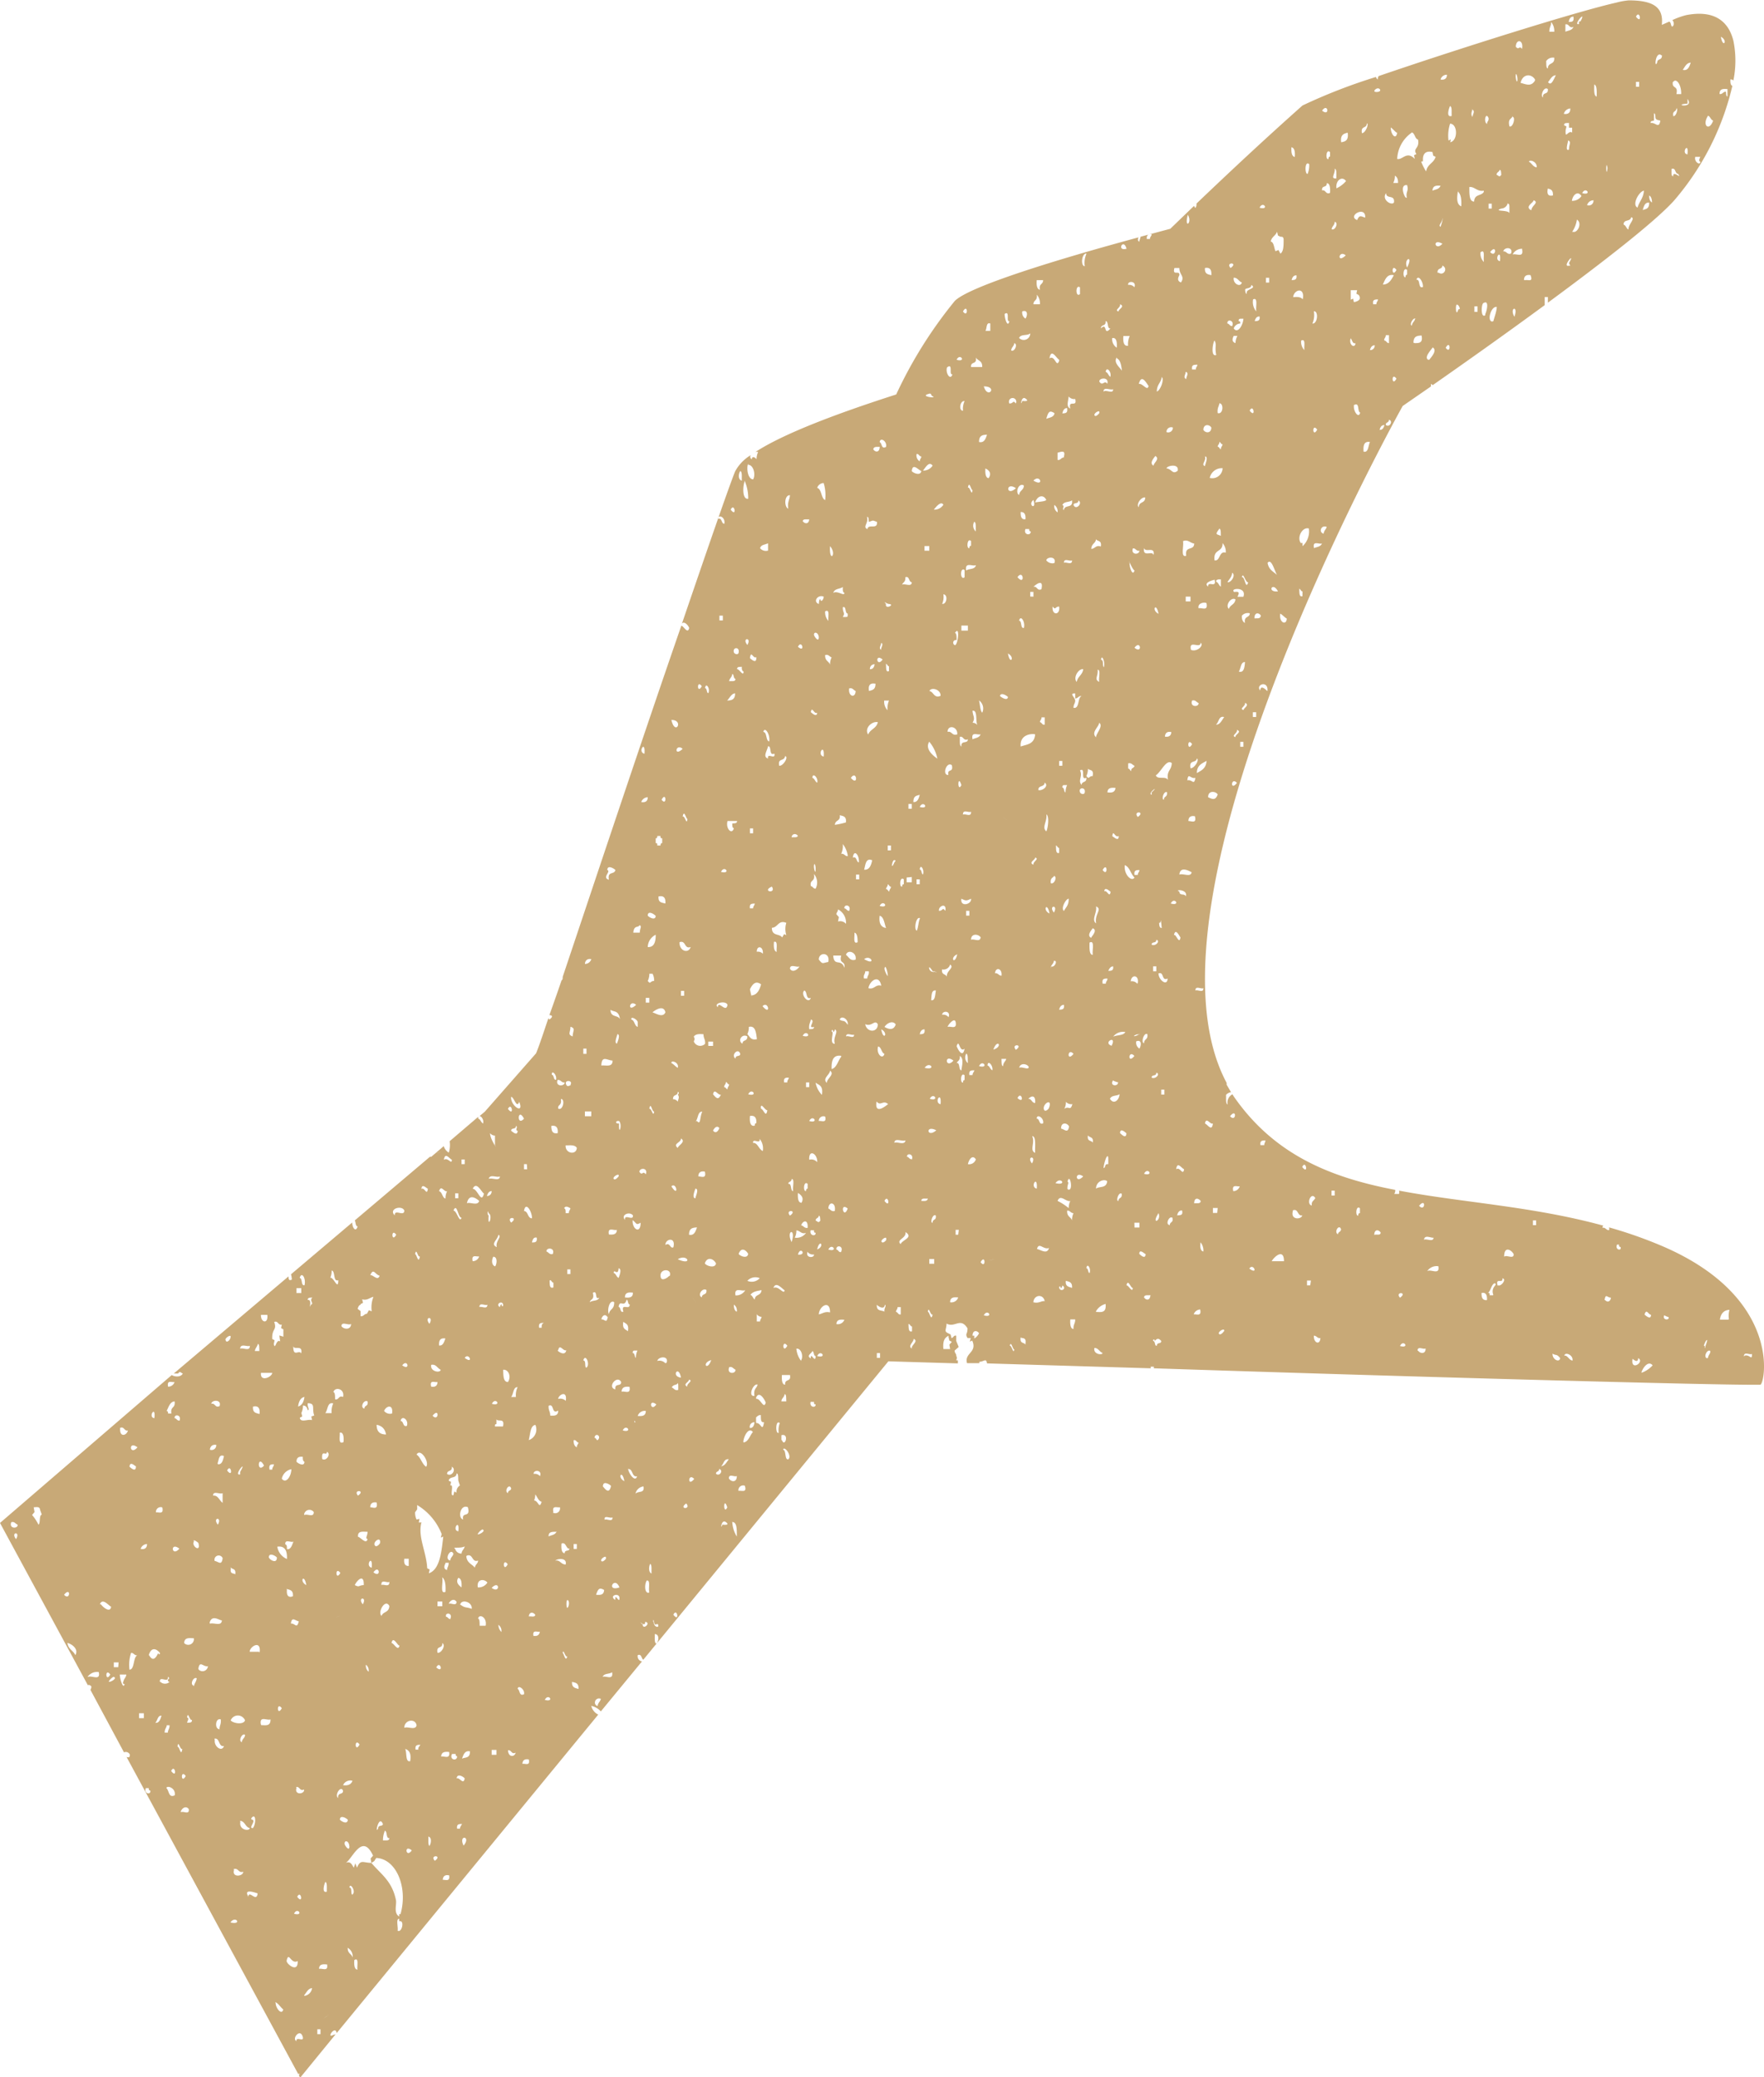 <?xml version="1.0" encoding="UTF-8"?> <svg xmlns="http://www.w3.org/2000/svg" id="Слой_1" data-name="Слой 1" viewBox="0 0 143.98 169.5"> <defs> <style>.cls-1{fill:#c8a977;}</style> </defs> <title>блоки дизайн</title> <path class="cls-1" d="M143.68,113c.36,0,1.89-7.07-8-11.31a35.81,35.81,0,0,0-4.35-1.53.38.38,0,0,1,0,.23c-.24,0-.28-.24-.53-.2a.18.18,0,0,1,.07-.17c-5.8-1.59-11.54-1.88-16.68-2.86a.5.5,0,0,1,0,.27h-.39a.5.5,0,0,0,.08-.33c-5.24-1-9.83-2.83-13.14-7.57-.06-.08-.1-.16-.15-.23a.77.77,0,0,0-.39.83c-.18-.06-.11-.49-.13-.78a.64.64,0,0,1,.41-.22l-.36-.61,0,0s0-.1,0-.15C92,73.19,114.49,33.13,114.49,33.13l2.3-1.59a.74.74,0,0,0,0-.21.44.44,0,0,1,.15.1c2.23-1.56,5.7-4,9.14-6.53v-.66h.26v.46c4.39-3.23,8.69-6.56,10.28-8.31A22,22,0,0,0,141.4,7c-.11,0-.18-.19-.16-.52a.31.31,0,0,1,.24.09,8.09,8.09,0,0,0,0-3.25h0v0c-.4-1.6-1.57-2.52-3.83-2.09a6.08,6.08,0,0,0-1.15.41c.12.12.19.4,0,.53-.14,0-.09-.39-.27-.4v0l-.59.26c.15-1.39-.62-2-2.7-2a5.88,5.88,0,0,0-1,.18h0c-3.32.75-13,3.8-19.42,6a.72.72,0,0,0-.07.28.37.37,0,0,1-.14-.21,44.92,44.92,0,0,0-6,2.33c-3.17,2.82-6,5.47-8.65,8a.53.53,0,0,1-.09.36.48.48,0,0,1-.11-.17l-1.94,1.87-2.43.65c0,.12-.09.26-.1.41-.16-.1-.12-.22-.06-.36-6.62,1.79-13.82,4-15,5.19a35.88,35.88,0,0,0-4.78,7.63c-4.89,1.57-9.22,3.21-11.5,4.7a.36.36,0,0,1,.23,0,1.32,1.32,0,0,0-.13.59c-.1-.14-.36-.31-.39,0a.23.23,0,0,1-.08-.34A3.48,3.48,0,0,0,60,38.47c-.54,1.35-2.21,6.18-4.34,12.42.19-.25.55.18.59.36-.12.53-.44-.16-.64-.19-3,8.66-6.78,20-9.68,28.65,0,.1,0,.26-.09.28q-.51,1.49-1,2.85c.16,0,.39.08,0,.36a.59.59,0,0,1-.08-.11c-.34,1-.66,2-1,2.86l-4.19,4.77-.43.36c.15,0,.37.3.29.6-.17-.07-.21-.35-.39-.39a.27.27,0,0,1,0-.16l-2.34,2a2.09,2.09,0,0,1-.07.93.92.92,0,0,1-.41-.53l-.62.53c.62-.05.23,0,0,0l-.4.34v0l-.11,0-6.13,5.19c.08.16.05.48.23.49-.14.5-.44.14-.44-.32l-5,4.23a1.76,1.76,0,0,1,.07.43c-.22.11-.27,0-.27-.26l-9.37,7.93a2.44,2.44,0,0,1,.35,0c.17-.23.2-.08.39,0-.19.35-.74.24-.9.12L0,124.28l7.17,13.24c.1-.05.2,0,.29.11a.58.58,0,0,1-.08.27L10.12,143a.36.36,0,0,1,.48.19c0,.26-.11.23-.27.19l14,25.85a.27.27,0,0,0,.13,0,.35.35,0,0,1-.07.12l.11.2L27.4,166a1.36,1.36,0,0,1-.2.06c-.59.33.13-.78.27-.2v.06l21.36-26a1.06,1.06,0,0,1-.57-.71,1.43,1.43,0,0,1,.78.45l3.36-4.08a.43.43,0,0,1-.35-.51c.33-.14.29.29.46.37l20-24.35,5.67.17a1.93,1.93,0,0,0,0-.25h-.13l.06-.2-.06-.19c0-.17-.14-.2-.13-.41l.33-.29-.2-.49V109c-.21-.06-.23.18-.39.19l-.07-.29-.2-.1c-.37-.17-.14-.29-.13-.79.68.38,1.13-.55,1.71.39,0,.54-.22.4,0,.79h.26l-.07.3.19-.1c.45,1-.66,1-.42,1.85l1,0s0-.07,0-.11c.37,0,.57-.34.63.13l13.36.4v-.13h.26v.13C114,112.32,140.83,113.07,143.68,113Zm-3.22-110c.61.31.17,1,0,0ZM141,7.27v.6c-.13,0-.1-.24-.13-.39-.24,0-.28.24-.52.19C140.35,7.23,140.65,7.24,141,7.27Zm-1.57,2.18c.17.07.21.34.4.39C139.51,10.76,138.89,10.24,139.41,9.45Zm-1.7,3.15c-.56-.08.14-1.14,0,0Zm.66.2h.39c-.08.18-.16.35,0,.39C138.8,13.55,138.25,13.21,138.37,12.8ZM138,5.11c-.11.34-.24.69-.65.59C137.52,5.47,137.64,5.13,138,5.11Zm-.26,3.35V8.07C138.32,8.91,136.43,8.54,137.71,8.46Zm-1.17-1.78c.27-.35.68.28.65,1h-.39C137,6.93,136.44,7.29,136.54,6.68Zm0,2.77c-.07-.44.24-.29.26-.6C137,8.79,136.8,9.62,136.54,9.45Zm-.14,4.34c.36-.15.27.39.53.39.38.54-.43-.34-.39.2-.11,0-.12-.08-.14-.2Zm-.78-9.27c0,.45-.38.22-.39.59C135,5.67,135.12,4.1,135.62,4.52ZM135,9.84V9.25c.13,0,.1.25.13.39s.23.17.39.2c-.12.72-.39.12-.79.2C134.71,9.85,134.86,9.89,135,9.84Zm-.13,6.7c-.16-.08-.27-.24-.26-.58C134.73,16,134.84,16.2,134.84,16.54Zm-.26,0c0,.53-.28.51-.53.6C134.17,16.85,134.25,16.51,134.58,16.54ZM133.53,1.36c.31-.63.53.69,0,0Zm0,5.32h.26v.4h-.26Zm.65,8.88c-.05.64-.38.87-.52,1.38C133.17,16.73,133.77,15.62,134.18,15.56Zm-1,2.17c.29.15-.29.59-.26,1-.18-.07-.21-.35-.4-.4C132.52,17.86,133.05,18.13,133.14,17.73ZM1.31,125.6c-.48-.6.4-.66,0,0Zm-.39-1.38c.27-.08.34.14.52.2C1.48,124.77.71,124.77.92,124.22Zm2.22.2a3.73,3.73,0,0,0-.52-.79l.2-.24L2.75,123c.21,0,.5-.09.52.21l.07.19.07.2C3.17,123.66,3.32,124.3,3.14,124.42Zm2.09,5.72c.58-.72.5.55,0,0Zm.92,4.93c-.18-.4-.57-.46-.65-1C5.88,134.16,6.44,134.58,6.15,135.07Zm1,1.77a.93.93,0,0,1,.91-.39C8.22,137.2,7.5,136.7,7.2,136.84Zm1-5.92c.22-.56.71.1.92.2C9,131.66,8.38,131.14,8.24,130.92ZM9,136.65c-.4.72-.44-.61,0,0Zm-.13.59a.94.94,0,0,1,.39-.4C9.62,136.92,9.07,137.27,8.9,137.24Zm.78-1.19H9.29v-.39h.39Zm.39,1.19c0,.16,0,.18.13.19-.11.48-.39-.42-.39-.78h.53C10.29,136.9,10.1,137,10.07,137.24Zm-.26-20.71c.37-.17.34.28.66.2C10.35,117.16,9.73,117.33,9.81,116.53ZM97.69,63.09c0-.66.44-.79.79-1C98.44,62.76,98,62.89,97.69,63.09ZM97,67c0-.35.22-.45.53-.39C97.69,67.23,97.27,67,97,67ZM98,98c0,.27-.33.16-.53.2C97.47,97.73,97.78,97.74,98,98ZM97.3,60.72c-.39.73-.43-.6,0,0Zm0-3.55c.28-.08.35.14.53.2C97.87,57.72,97.09,57.72,97.3,57.17Zm-.52-8.09v-.39h.39v.39Zm.79,14.4c-.12.66-.25.1-.66.2C97,63,97.15,63.58,97.57,63.48Zm-.4-.79c-.14-.73.44-.38.52-.79C97.93,62,97.47,62.73,97.17,62.69ZM98.74,39a1,1,0,0,1,1.05-.79A.84.84,0,0,1,98.74,39Zm.91,4.73c-.34-.16-.52-.06-.12-.59C99.68,43.2,99.63,43.53,99.65,43.76Zm-.52,3.55c.21.78-.56.07-.52.59C98.19,47.56,98.94,47.36,99.13,47.31Zm-.52,17.75c0-.54.62-.47.78-.2C99.21,65.35,98.94,65.21,98.61,65.06Zm.66-5.92c.22-.18.21-.73.65-.59C99.72,58.78,99.6,59.12,99.27,59.14Zm.12-11.83h.26v.59c-.16-.07-.2-.34-.38-.39C99.24,47.34,99.32,47.32,99.39,47.31Zm-.26-1.58c-.1-.94.67-.58.66-1.38a1.08,1.08,0,0,1,.26.78C99.48,44.93,99.62,45.81,99.13,45.73Zm2.36,3H101c.19-.35.13-.45-.26-.39C100.32,48,101.78,47.84,101.49,48.69Zm-.13-1.58c.11-.53.29.45.52.4C101.66,48.2,101.62,47,101.36,47.11ZM100.84,28c-.28-.1-.29-.3-.14-.59H101A1.33,1.33,0,0,0,100.84,28Zm-.66,19.53c.13-.27.35-.39.39-.79C100.9,46.92,100.47,47.59,100.18,47.51Zm.13,2.16c-.33-.25.14-1,.53-.78C100.79,49.35,100.43,49.33,100.31,49.67Zm.65,14.2c-.57.73-.49-.54,0,0Zm-.12-3.74c-.39-.11.19-.31.12-.59C101.4,59.73,100.82,59.93,100.84,60.13Zm.26-5.33c.19-.23.15-.82.52-.79C101.58,54.47,101.53,54.94,101.1,54.8Zm.39,6.12h-.26v-.4h.26Zm0-3c-.38-.11.2-.31.13-.59C102.05,57.56,101.47,57.76,101.49,58Zm.13-7.1c-.16-.08-.27-.25-.26-.59a.63.63,0,0,1,.65-.2C102,50.45,101.5,50.23,101.62,50.86ZM102,33.51c.31-.64.53.69,0,0Zm.53,25h-.27v-.39h.27Zm-.14-8.08c0-.46.35-.46.52-.2C102.88,50.54,102.6,50.43,102.4,50.47Zm1,5.92c-.08-.07-.5-.5-.53,0C102.44,55.85,103.55,55.49,103.45,56.39Zm.92-8.09c-.94.1-.44-.85,0,0Zm2,.39c-.28.09-.25-.28-.26-.6.1,0,.12.21.26.21Zm0-4.13v-.21h-.14c-.34-.48.15-1.34.66-1.18A1.63,1.63,0,0,1,106.33,44.56Zm3.53-23.68c-.75.72-.58-.49,0,0Zm.65,12.23c.52-.31.27.51.53.6C110.9,34.2,110.45,33.55,110.51,33.11Zm2.62,1.58c0-.21.26-.14.26-.4C113.75,34.37,113.4,34.91,113.13,34.69Zm-.13-6.9c0-.16.13-.2.13-.4h.26V28C113.18,28,113.16,27.8,113,27.79Zm1,3.15c-.39.73-.44-.6,0,0Zm0-8.87c-.39.73-.44-.61,0,0Zm-.26-7.1a1.2,1.2,0,0,0,.13-.59c.16.08.27.25.26.59Zm1,1.18c-.21-.28-.41-1.08.13-1C115,15.64,114.72,15.6,114.83,16.15Zm.13,6.31c-.11,0-.12.07-.13.2-.26.08-.2-.9.13-.59Zm0-.59c-.33-.73.56-1.08,0,0Zm.65,4.14c0,.26-.23.31-.26.6C115,26.53,115.34,25.84,115.61,26Zm-.13,2c0-.55.32-.57.66-.59C116.16,28,115.82,28,115.48,28Zm1.18,1.38c-.31-.22.25-.78.39-1C117.35,28.6,116.8,29.16,116.66,29.36Zm1.18-9.46c-.6.66-.87-.49,0,0Zm-.14-2.17c.33,0,0,.67,0,.79C117.31,18.39,117.83,18.1,117.7,17.73Zm-.26,4.53c0-.45.38-.22.4-.58C118.23,21.91,117.82,22.53,117.44,22.26Zm1.7,3c-.2.7-.25-.36-.13-.39S119.18,25.11,119.14,25.22Zm1.57.2h-.26V25h.26Zm1.18.79c-.43-.07-.07-1.28.39-1.19C122.15,25.43,122,25.8,121.89,26.21Zm.65-4.93c-.56-.09.14-1.15,0,0Zm.79-.59c-.24,0-.28-.24-.52-.2C122.77,20.14,123.54,20.14,123.33,20.69Zm.39,5.13c-.45-.74.35-1,0,0Zm.78-3c0-.35.23-.45.53-.4C125.16,23.05,124.74,22.81,124.5,22.86Zm.53-5.72c-.44-.3.22-.56.26-.79C125.65,16.53,125,16.79,125,17.14Zm1.31-1.77c.25.08.56.06.52.59C126.52,16,126.2,16,126.34,15.37Zm2.09-4.94v.4c-.34-.23-.57.61-.53-.2l.07-.3-.2-.1c0-.23.24-.16.4-.19v.39Zm-.39,1c.38.17.14.29.13.79C127.71,12.38,128,11.57,128,11.42Zm.13,10.26c-.63.16.62-1.28,0-.21A1.46,1.46,0,0,0,128.17,21.68Zm.26-2.76a2.36,2.36,0,0,0,.39-1C129.17,18.22,128.76,19,128.43,18.92Zm2.74-5.53c.08,0,.17.28.14.4C131.11,14.48,131.06,13.42,131.17,13.39Zm-1-6.51c.28,0,.28.5.26,1C130.1,7.84,130.11,7.38,130.13,6.88Zm0,9.47a.38.38,0,0,1-.52.39A.54.54,0,0,1,130.13,16.35Zm-.92-.59c.29-.6.84.23,0,0Zm-.26-14s0,.2,0,.2C128.32,2.12,129.57.68,129,1.75ZM129.08,16a.9.9,0,0,1-.78.39C128.37,15.88,128.8,15.54,129.08,16Zm-.65-14.6c.06.42-.19.38-.39.39C128.09,1.51,128.2,1.35,128.43,1.36Zm-.66.59c.32-.07.29.36.66.2-.12.3-.42.29-.66.4Zm.4,6.9c0,.35-.23.45-.53.4A.6.6,0,0,1,128.17,8.85Zm-1.83-2.17c.19-.22.32-.56.65-.58C126.83,6.43,126.61,7.1,126.34,6.68Zm.26-4.93a1.12,1.12,0,0,1,.26.8h-.4C126.45,2.19,126.63,2.13,126.6,1.75Zm.26,3c0,.51-.51.29-.52.79-.16,0-.12-.35-.14-.59A.65.65,0,0,1,126.86,4.71Zm-.52,2.56c0,.39-.44.14-.4.6C125.7,7.85,126,7,126.34,7.27Zm-1.57,5.92c0-.34.73-.08.65.39C125.1,13.61,125,13.27,124.77,13.19Zm.52-6.7c-.31.52-.71.32-1.18.19C124.29,6,125,6,125.29,6.49Zm-1.05-2.57c-.26-.34-.25.15-.52-.19C123.75,3.15,124.34,3.25,124.24,3.92Zm-.52,2.18c0-.38.17.12.13.39S123.68,6.36,123.72,6.1Zm.52,14.2c.13.7-.51.27-.78.39A.86.86,0,0,1,124.24,20.3Zm-.78-10.85c.28.06,0,.93-.26.78C123.05,9.62,123.4,9.76,123.46,9.45Zm-.39,7.09c.1,0,.12.08.13.2v.6c0-.32-1.41-.14-.66-.4A.56.56,0,0,0,123.07,16.54Zm-.66-2.75c.13,0,.1.23.13.39-.17.24-.2.08-.39,0C122.18,14,122.41,14.05,122.41,13.79Zm-.78,6.7c.57-.73.49.54,0,0Zm.13-3.55h-.26v-.4h.26Zm-.26-7.3c0,.16-.13.2-.13.4C121.06,9.93,121.28,9.1,121.5,9.64Zm-.27,16c-.39.3-.34-1-.12-1C121.58,24.45,121.33,25.48,121.23,25.62Zm-.12-4.34a1,1,0,0,1-.27-.79C121.23,20.3,121.07,20.93,121.11,21.28Zm-.92-12.43c.23.15,0,.37,0,.6C120,9.3,120.17,9.08,120.19,8.85Zm.92,6.71c-.2.35-.77.16-.79.79-.4,0-.39-.59-.39-1.19C120.37,15.22,120.56,15.66,121.11,15.56Zm-2.1,0c.23.18.29.61.26,1.18C118.82,16.65,118.94,16,119,15.56Zm-.65-4,.06-.29-.19.1a3.11,3.11,0,0,1,.13-1.38C119,10.12,119,11.5,118.36,11.61Zm0-3c.18.07.1.5.13.8C118,9.62,118.27,8.8,118.36,8.65ZM118,28.38c.4-.73.44.6,0,0ZM118.1,6.1c0,.34-.23.44-.52.39A.52.52,0,0,1,118.1,6.1Zm-.52,9.06c-.12.3-.43.29-.66.4C116.94,15.13,117.25,15.13,117.58,15.16Zm-1.44-2V13c0-.52.31-.71.78-.59l.06.29.2.1c-.17.54-.67.57-.78,1.19a4.27,4.27,0,0,1-.4-.8Zm0,10.26c-.42.17-.18-.65-.53-.59C115.75,22.36,116.19,23,116.14,23.45Zm-.92-12.62c.27.06.26.53.52.59.15.76-.46.7-.13,1.18l-.2.1.07.3c-.67-.69-1,.11-1.44,0A2.75,2.75,0,0,1,115.22,10.83Zm-1.18,0c-.08.69-.54.17-.52-.4C113.71,10.54,113.85,10.73,114,10.83Zm-.91,4.93c0,.57.72.1.65.78C113.63,16.83,112.73,16.31,113.13,15.76Zm.65,6.7c-.21.4-.43.79-.91.79C113.06,22.81,113.21,22.33,113.78,22.46ZM113,34.69c-.06.24-.17.4-.39.39C112.66,34.84,112.77,34.68,113,34.69Zm-.39-27.42c.19.21-.26.28-.4.21S112.42,7.08,112.61,7.27Zm-.14,17.16c0,.16-.13.2-.13.4h-.26C112,24.41,112.27,24.45,112.47,24.43Zm-.26,3.75c0,.24-.17.4-.39.39C111.87,28.33,112,28.17,112.21,28.18Zm-.39,7.89c-.15.29-.11.88-.52.79C111.24,36.24,111.41,36,111.82,36.07Zm-.26-26c.21,0-.13.84-.4.79C111.05,10.19,111.6,10.56,111.56,10Zm-.13,7.69c-.34-.1-.46-.26-.66.2C109.93,17.62,111.47,16.76,111.43,17.73Zm-1.18,5.92h.52l-.06.29.19.1c.27.39-.09.52-.39.59l-.07-.29-.19.09Zm0,3.94c.13.13.13.45.39.39C110.59,28.48,110.05,28.14,110.25,27.59ZM110,10.83c.09.66-.22.72-.53.78C109.38,11,109.69,10.9,110,10.83Zm-.13,3.94a2.31,2.31,0,0,1-.79.6C109,14.7,109.55,14.34,109.86,14.77Zm-.92-1c.18.06.11.49.13.78C108.54,14.63,109,14.16,108.94,13.79Zm0,4.33c.33.09,0,.76-.26.6C108.73,18.45,108.91,18.41,108.94,18.12Zm-.39-5.71v.39c-.11,0-.12.08-.13.2C108.17,13.08,108.23,12.1,108.55,12.41Zm-.65-3.36c.48-.69.66.53,0,0Zm.39,5.92c.23,0,.29.34.26.79-.37.16-.34-.28-.65-.2C107.86,15.1,108.27,15.34,108.29,15Zm0,28c-.05.26-.23.31-.26.6C107.6,43.45,107.83,42.8,108.29,43Zm-.39,1.38c-.11.3-.42.29-.66.4C107.11,44.08,107.65,44.44,107.9,44.35Zm-.4-9.27c-.39.73-.44-.59,0,0Zm-.26-9.66c.4,0,.28,1.06-.13,1A1.7,1.7,0,0,0,107.24,25.42Zm-.39-12a1.88,1.88,0,0,1-.13.79C106.49,14.24,106.48,13.08,106.85,13.39Zm-.39,15.18a1,1,0,0,1-.27-.78C106.59,27.59,106.43,28.23,106.46,28.57Zm-.13-4.14c-.16-.22-.46-.22-.79-.19C105.61,23.61,106.54,23.39,106.33,24.43Zm-.92-1.57c.06-.25.17-.41.4-.4C105.87,22.88,105.62,22.84,105.41,22.86Zm0-10.85c.23.05.3.34.26.79C105.44,12.75,105.38,12.46,105.41,12Zm-.91,38.06c.19.11.32.29.52.4C105,51.08,104.37,50.8,104.5,50.07Zm-.27-31.15.07.29.2.1c.15,0,.23,0,.26.19,0,.57,0,1-.26,1.19l-.16-.3-.24.1c-.13-.26-.12-.73-.39-.79C103.8,19.31,104.11,19.25,104.23,18.92Zm0,28c-.29-.29-.68-.41-.78-1C103.78,45.54,104,46.52,104.23,46.92Zm-.91-24.26h.26v.39h-.26Zm-.52-5.72c.28-.61.83.23,0,0Zm-.4,9.27c.06-.25.17-.41.4-.39C102.86,26.23,102.61,26.19,102.4,26.21Zm.14-.79a1.19,1.19,0,0,1-.27-1C102.71,24.23,102.47,25.05,102.54,25.42Zm-.4-2.17c.43.29-.39.31-.39.6s-.13,0-.13-.2S102.12,23.61,102.14,23.25ZM100.7,26.8a.58.58,0,0,1,.53-.4c0-.16,0-.18-.13-.19,0-.17.05-.18.13-.2h.26C101.44,26.61,101,27.25,100.7,26.8Zm0-4.14c.33,0,.41.31.66.39C101.26,23.49,100.61,23.15,100.7,22.66Zm-.26-.79c-.45-.51.68-.47,0,0Zm.13,4.74c-.21,0-.22-.19-.39-.21C100.13,26,100.78,26.12,100.57,26.61Zm-.39,10.45Zm-.53-.4c-.1,0-.12-.2-.26-.2,0-.16.14-.2.14-.39.1,0,.12.19.26.19C99.76,36.43,99.65,36.46,99.65,36.66Zm-.12-3.75c.37,0,.31.94-.14.8C99.34,33.29,99.49,33.18,99.53,32.91Zm-.4-5.12c.2.32,0,.52.14,1.18C98.79,29.15,99,27.93,99.13,27.79Zm-.26-5.33c-.25-.08-.56-.07-.52-.59C98.7,21.81,98.91,21.94,98.87,22.46Zm0,12.43c0,.49-.48.47-.65.19C98.23,34.58,98.71,34.62,98.87,34.89Zm-.52,2.36c.32,0,0,.67,0,.79C98,37.91,98.47,37.62,98.35,37.25Zm.13,12c.13.66-.41.31-.65.39C97.7,49.13,98.56,49.1,98.48,49.28ZM98,52.44c.29.27-.34.79-.79.59C97,52.16,98,53,98,52.44Zm-.27-22.68c0,.16-.13.19-.12.39H97.3C97.24,29.73,97.49,29.78,97.69,29.76Zm-.78-12.23c.41.65-.32,1.23,0,0Zm-.13,12.82c.23.14,0,.36,0,.59C96.55,30.8,96.76,30.59,96.78,30.35Zm.65,14c0,.64-.78.14-.65,1-.48.18-.18-.78-.26-1.19C96.94,44,97.13,44.29,97.43,44.35ZM95.86,21.87h.4c0,.59.48.67.13,1.18-.28-.11-.28-.3-.13-.59C96.31,22,95.66,22.57,95.86,21.87Zm-.13,13a.38.38,0,0,1-.52.39A.38.38,0,0,1,95.73,34.89Zm.39,3.55c-.43.33-.44-.13-.91-.2C95.24,38,96.28,37.78,96.12,38.44Zm-.52,21.3c0,.34-.22.44-.52.39C95.11,59.78,95.3,59.68,95.6,59.74Zm-.26,3.94c-.19-.37-.86,0-1-.39.43-.27.86-1.36,1.3-1C95.62,62.91,95.19,62.86,95.34,63.68ZM95,65.26c-.24,0,0-.77.26-.6C95.28,65.1,95,64.94,95,65.26Zm-.13,10.45c-.22.07-.25-.16-.26-.4.11,0,.12-.08.13-.19S94.8,75.47,94.82,75.71ZM94,77.09c0-.29.38-.07.38-.4C94.75,76.78,94.3,77.26,94,77.09Zm.38,1.77v.4h-.26v-.4ZM94.56,99c.27.64-.65,1,0,0Zm0-48.91c-.62-.31-.18-1,0,0Zm.26-19.32c.24.18-.12,1.12-.4,1.18C94.43,31.34,94.77,31.26,94.82,30.75ZM94.16,38c-.4-.19.06-.67.14-.79C94.7,37.45,94.15,37.78,94.16,38Zm-.78,57.79c.29-.61.84.22,0,0Zm.26-11.44c.1.53-.26.39-.26.78C93.11,85.11,93.35,84.24,93.64,84.39Zm-.26-39.64c.09.44.91-.18.78.59C94.07,44.89,93.26,45.52,93.38,44.75ZM94,19.11c0,.16-.14.2-.14.39h-.26C93.58,19.08,93.83,19.13,94,19.11Zm-.27,12.42c-.07.41-.49-.28-.78-.2C93.18,30.46,93.58,31.28,93.77,31.53Zm-.26,9.08c0,.5-.51.28-.52.78C92.69,41.19,93.16,40.48,93.51,40.61Zm-2.62,44a1,1,0,0,1,1-.39C91.71,84.5,91.25,84.45,90.89,84.58Zm.4,3.75c0,.31-.71.28-.4-.2C90.85,88.21,91.29,88.35,91.29,88.33Zm-1.18-56.4c0-.44.55-.09.78-.2C90.88,32.17,90.34,31.81,90.11,31.93ZM90,71c.4-.73.44.61,0,0Zm.13-16.56c-.19,0,0-.59-.26-.59C89.91,53.33,90.22,54,90.11,54.41Zm.26,25.44c0,.16-.13.2-.13.39H90C89.92,79.83,90.16,79.87,90.37,79.85Zm-.26-7.1c0-.49.44-.06.52,0C90.55,73.34,90.36,72.56,90.11,72.75Zm.26-8.09c0-.42.33-.42.66-.39C91,64.7,90.69,64.7,90.37,64.66Zm.92,3.56c0,.48-.44,0-.52,0C90.85,67.62,91,68.4,91.29,68.22Zm-.14-39c.27.13.35.52.4,1C91.33,29.91,90.88,29.58,91.15,29.17ZM93,71c0,.17-.13.21-.13.4h-.27C92.53,71,92.78,71,93,71Zm-.66-8.08c-.1,0-.12-.2-.26-.2V62.3c.27-.08.35.13.52.19C92.56,62.71,92.33,62.63,92.33,62.89Zm.53,3.75c-.45-.51.67-.48,0,0Zm-.27-13.81c.5-.69.67.54,0,0Zm-.39-6.9c-.21-.57.21.54.39.59C92.45,47.09,92.17,46.27,92.2,45.93Zm-.13-17.75c-.34.06-.43-.27-.39-.79h.52A1.59,1.59,0,0,0,92.07,28.18Zm-.26,42.4c.39.14.48.73.78,1C92.37,72,91.7,71.35,91.81,70.58Zm1,9.66a.57.57,0,0,0-.53-.19C92.36,79.47,93,79.57,92.86,80.24Zm0,4.15c.15,0,.35-.13.13,0C92.51,84.67,92.4,84.53,92.86,84.39ZM93,85.57a.57.57,0,0,1-.26-.59C93.18,84.8,93.18,85.28,93,85.57Zm0-40.63c0,.35-.73.35-.53-.19C92.7,44.72,92.74,45,93,44.94Zm-.4-21.49a.57.57,0,0,0-.52-.2C92,22.91,92.8,22.9,92.59,23.45Zm-.65-3.15c-.85.23-.25-.92,0,0Zm-.52,4.53c.43.19-.15.39-.13.59C90.91,25.31,91.49,25.11,91.42,24.83Zm-.27,3.55a.82.82,0,0,1-.38-.79C91.11,27.53,91.19,27.86,91.15,28.38Zm-.52,2.37c-.17-.07-.2-.35-.39-.4C90.3,29.86,90.75,30.34,90.63,30.75Zm-.39-4.54c.25,0,.09.65.39.59-.6.69-.23-.54-.78,0C89.86,26.43,90.28,26.67,90.24,26.21Zm.13,5.12c-.23-.37-.38.24-.65-.19C89.69,30.82,90.57,30.74,90.37,31.33Zm-.65,2.38s-.28.36-.39.19S89.84,33.36,89.72,33.71ZM89.46,44c.12.21.48.06.39.6-.4-.15-.48.19-.78.19C89.1,44.34,89.42,44.36,89.46,44Zm0,31.35c-.4-.3.1-.86,0-1.38C90,74.19,89.34,74.58,89.46,75.31Zm-.27,2.57c-.28,0-.27-.5-.26-1C89.37,76.69,89.14,77.51,89.19,77.88Zm-.12-1.38c-.41-.2.05-.67.12-.79C89.6,75.9,89.14,76.38,89.07,76.5Zm.39-16.37c-.43-.41.22-.83.26-1.19C90.07,59.24,89.51,59.8,89.46,60.13Zm.13-5.52c.28,0,.06.7.13,1C89.28,55.41,89.65,55.23,89.59,54.61Zm-.4,8.68c-.36,0-.26.32-.52,0a1.41,1.41,0,0,0,.13-.6C88.93,62.9,89.28,62.75,89.19,63.29Zm-.52-42.6a1.85,1.85,0,0,0-.13,1C88.17,21.69,88.3,20.66,88.67,20.69Zm-.26,33.92c-.09.46-.43.53-.53,1C87.56,55.28,88.05,54.54,88.41,54.61Zm-.79-13.42c0-.27.4-.06.4-.39C88.42,41.06,87.79,41.7,87.62,41.19Zm.53-17.74V24C87.77,24.33,87.77,23.16,88.15,23.45Zm-.92,8.87a.58.58,0,0,0,.53.2c.19.75-.59,0-.4.78C87,33.18,87.19,32.78,87.23,32.32Zm-3,60.35c.37,0,.23.82.26,1.37C84,93.87,84.52,93.25,84.23,92.67ZM84.62,97c-.6-.14.1-1.2,0,0Zm-.27-26.43c-.43-.19.15-.39.14-.59C84.87,70.09,84.29,70.3,84.35,70.58Zm-1.3-23.47c.48-.69.64.75,0,0Zm.26-5.32c.28,0,.42.16.39.59C83.42,42.42,83.29,42.22,83.31,41.79Zm.26,9.46c-.3.07-.14-.57-.39-.59C83.3,50.13,83.71,50.75,83.57,51.25Zm.92,8.68c-.06.83-.68.82-1.18,1C83.21,59.9,84.27,59.85,84.49,59.93Zm-.4-11.24V48.3h.26v.39Zm.92-.6c-.37.18-.34-.27-.66-.19C84.53,47.71,85.21,47.17,85,48.09Zm.26,10.46v.59c-.21.06-.23-.18-.39-.2,0-.15.13-.19.13-.39Zm-.65,32.74c0-.42.62-.05.52.39C84.78,91.83,84.88,91.29,84.62,91.29Zm.13-26.82c0-.41.49-.19.52-.6C85.65,64.15,85.05,64.57,84.75,64.47Zm.65,2c.28.12.12,1.22,0,1.38C85,67.52,85.51,67,85.4,66.44Zm.26,8.09c-.62-.31-.17-1,0,0Zm-.26-28.8c0-.32.86-.39.66.2A.65.65,0,0,1,85.4,45.73Zm.66-4.54a.62.62,0,0,1,.26.6A.59.59,0,0,1,86.06,41.19Zm-.14,8.29c.27.33.17,0,.53,0C86.55,50.24,85.82,50.24,85.92,49.48ZM87.1,64.07a1.36,1.36,0,0,0-.13.59c-.14,0-.09-.39-.26-.39,0-.17.05-.19.13-.2Zm-.26-18.14c0-.43.46-.09.66-.2C87.52,46.16,87,45.82,86.84,45.93Zm.39,27.41c0,.58-.24.69-.39,1C86.56,74.13,87,73.34,87.23,73.34Zm-.52-10.85h-.26V62.1h.26Zm-.26,6.71v.4c-.28.09-.25-.29-.26-.6C86.29,69,86.32,69.2,86.45,69.2ZM86.84,82c.06.42-.19.37-.39.4C86.5,82.17,86.62,82,86.84,82ZM87,89.91a.57.57,0,0,0,.53.19c-.18.62-.28.1-.66.39A1.13,1.13,0,0,0,87,89.91Zm.26,2c-.09.61-.35.26-.65.19C86.59,91.57,87.07,91.61,87.23,91.88Zm-.13,4.53c.19-.86.54.93,0,.6C87.08,96.67,87.32,96.5,87.1,96.41ZM87.62,99a1.33,1.33,0,0,0-.12.59c-.11-.31-.42-.29-.4-.79C87.33,98.75,87.38,99,87.62,99Zm0-13c-.57.72-.49-.55,0,0Zm-.78-44.38c-.2-.07.11-.34-.13-.4.13-.32.55-.21.79-.39C87.59,41.53,86.93,41.14,86.84,41.59Zm.26-8.29c.07.43-.19.38-.39.41C86.77,33.46,86.88,33.3,87.1,33.3Zm-.26,4c-.23,0-.27.25-.52.2v-.59C86.55,36.9,87,36.66,86.84,37.25Zm-.39-7.89c-.23.64-.34-.51-.79-.19C85.8,28.38,86.19,29.2,86.45,29.36Zm-.39,4.35c-.12.29-.42.28-.66.39C85.57,33.58,85.67,33.47,86.06,33.71ZM85.4,40.8c-.13.13-.45.12-.91.2C84.68,40.43,85.18,40.33,85.4,40.8Zm-.78-17.94h.52c0,.39-.36.25-.26.79C84.65,23.6,84.58,23.31,84.62,22.86Zm0,1.18a1.07,1.07,0,0,1,.26.79h-.53C84.36,24.44,84.71,24.58,84.62,24Zm-.27,15.18c.55-.58.91.56,0,0Zm0,1.58c.29.89-.52.41,0,0Zm-.65,2.37H84c0,.16.05.19.13.2C84.15,43.75,83.5,43.65,83.7,43.17Zm-.26-10.45c-.18.58-.1-.46.26-.2S83.62,32.73,83.44,32.72ZM83.7,26a.57.57,0,0,1-.26-.59C83.89,25.25,83.89,25.72,83.7,26Zm.39,1.19a.53.53,0,0,1-.91.39C83.33,27.23,83.86,27.43,84.09,27.2Zm-.52,12.42c0,.4-.35.39-.39.79C82.83,40.18,83.16,39.36,83.57,39.62ZM82.79,28c.32.09,0,.77-.26.59C82.57,28.31,82.76,28.27,82.79,28Zm.13,4.93c-.27-.32-.17,0-.53,0A.3.3,0,1,1,82.92,32.91Zm0,6.91c-.81.74-.86-.58,0,0ZM82,25.62c.47-.31.08.67.39.59C82.24,26.79,82,26,82,25.62Zm-.26,54c-.23,0-.28-.24-.52-.19C81.24,78.89,81.84,79,81.74,79.65ZM79.65,43.37a.62.62,0,0,1-.13-.79C79.7,42.64,79.62,43.07,79.65,43.37ZM79.38,58c.44-.07.22.85.4,1.18a.49.49,0,0,0-.4-.2C79.63,58.57,79.4,58.45,79.38,58Zm.27-11.84c-.13.34-.56.22-.79.4C78.74,45.81,79.38,46.25,79.65,46.12Zm-.39,20.12c0,.43-.47.09-.66.2C78.58,66,79.07,66.35,79.26,66.24ZM79,51.05v.41h-.53v-.41Zm-.27-4.53v.59C78.35,47.4,78.35,46.23,78.73,46.52Zm-.13-13c-.37,0-.25-.84.13-.79A1.54,1.54,0,0,0,78.6,33.51ZM79,60.33c0,.4-.59.05-.53.59-.18-.07-.11-.5-.13-.79C78.66,60.05,78.62,60.49,79,60.33Zm-.53,3.74c-.34.68-.31-1,0,0Zm0,9.27c.38.18.4.18.79,0C79.33,73.8,78.35,74.06,78.47,73.34Zm0,9.86Zm.39-8.87h.26v.39h-.26Zm.66,13c0,.16-.14.2-.14.4h-.26C79.06,87.31,79.31,87.36,79.52,87.34Zm-.26-10.65c0-.54.61-.46.78-.19C80,76.93,79.49,76.58,79.26,76.69Zm.12-16.36c-.13-.66.41-.31.66-.4C79.93,60.22,79.62,60.21,79.38,60.33Zm.53-3.16a.8.8,0,0,1,.26,1C80,58,80,57.52,79.91,57.17Zm0-21.1c0-.55.32-.57.65-.59C80.45,35.83,80.32,36.16,79.91,36.07Zm.52,2.17c.27.12.55.38.26.79C80.47,39,80.4,38.69,80.43,38.24ZM81,87.34c-.18-.07-.21-.34-.4-.39C80.62,86.46,81.07,86.94,81,87.34ZM80.83,26.4V27h-.4C80.57,26.81,80.47,26.27,80.83,26.4Zm-.53,5.13c1.18,0,.32,1.1,0,0Zm-.65-2.36c.15.29.54.23.52.78h-.91C79.22,29.44,79.76,29.8,79.65,29.17ZM79.38,40c-.07.57-.2-.31-.38-.2C79.12,39.16,79.25,40,79.38,40Zm-.12,4.13v.41c-.12,0-.13.07-.14.19C78.87,44.82,78.93,43.85,79.26,44.15ZM78.6,25.42c.4-.73.44.6,0,0Zm-.52,3.94c.28-.6.83.23,0,0Zm0,22.88c0-.28,0-.55-.13-.59.41-.66.26.93,0,1A.21.21,0,0,1,78.08,52.24Zm-.66,11c-.55.06-.18-1.13.27-.8C77.85,63.13,77.26,62.65,77.42,63.29Zm-1,29c-.77.67-.92-.48,0,0Zm-.53-2.57c.3-.6.84.23,0,0ZM76,81.62c.05-.38,0-.85.39-.79C76.32,81.21,76.33,81.69,76,81.62Zm-.53,5.52c.42-.6,1,.24,0,0Zm1.31-30.36c-.55.24-.57-.33-.92-.39C76,56.05,76.8,56.25,76.77,56.78ZM75.46,44.94v-.38h.39v.38Zm1.7,29.39c-.26-.33-.17,0-.52,0C76.57,73.94,77.29,73.62,77.16,74.33ZM78,83.4c.13.66-.41.31-.66.4C77.4,83.6,77.91,83,78,83.4Zm.13-5.52c-.21.93-.65.26,0,0Zm-.79-18.14c0-.64.85-.46.79.19C77.68,60.08,77.69,59.59,77.29,59.74Zm0-29.79c.47-.3.08.67.4.6C77.57,31.08,77.16,30.45,77.29,30ZM76.9,49.28A1.44,1.44,0,0,0,77,48.5C77.4,48.52,77.28,49.34,76.9,49.28ZM77,41.19a.87.87,0,0,1-.78.4C76.44,41.31,76.81,40.87,77,41.19Zm-1.18-9.06c.22-.06.17.15.27.19C76.63,32.54,74.92,32.36,75.85,32.13ZM76.12,38a.89.89,0,0,1-.79.4C75.54,38.18,75.82,37.59,76.12,38ZM75.07,65.85c.29-.61.84.23,0,0Zm-.52-.4c0-.52.27-.51.52-.59C75,65.15,74.88,65.49,74.55,65.45Zm.52,6.31v.4h-.26v-.4Zm-.65-.19V72H74v-.39ZM74.15,66v-.39h.27V66Zm.27,28.6c-.22,0-.23-.19-.39-.2C74,94.06,74.62,94.15,74.42,94.64Zm.13,2Zm.78-25.24c-.14-.05-.08-.4-.26-.4C75.12,70.43,75.48,71,75.33,71.37ZM75.2,37.25c0,.16-.13.2-.13.4a.57.57,0,0,1-.26-.59C75,37,75,37.24,75.2,37.25Zm0,1.19c-.06.43-.69.15-.78,0C74.49,37.76,74.92,38.32,75.2,38.44Zm-1.31,8.67c.36-.14.26.39.53.4,0,.43-.56.08-.79.2C73.71,47.5,73.93,47.5,73.89,47.11Zm-.12,24.65v.4c-.12,0-.13.08-.14.19C73.38,72.43,73.44,71.46,73.77,71.76ZM73,70.19c.2,0,0,.17,0,.19C72.67,71.14,72.82,70.15,73,70.19ZM72.46,48.3Zm-1,7.49c0,.52-.27.51-.53.6C70.84,55.86,71.07,55.74,71.41,55.79ZM71,54.61c0-.24.16-.41.39-.4C71.35,54.46,71.24,54.62,71,54.61Zm.65,4.33c-.13.53-.6.54-.79,1C70.52,59.43,71.18,58.81,71.67,58.94Zm.39-5.12c-.48.69-.66-.54,0,0Zm-.13-1.38c.24.14,0,.36,0,.59C71.7,52.89,71.92,52.67,71.93,52.44Zm.65,4.73a1.72,1.72,0,0,0-.12.79,1,1,0,0,1-.27-.79Zm-.26-3c.11,0,.14.2.26.2v.39C72.3,54.9,72.33,54.52,72.32,54.21ZM71.8,73.93c.29-.6.84.23,0,0Zm.13,6.51c-.48-.14-.56.34-1.05.2C71,80,71.76,79.5,71.93,80.44ZM72.19,86c-.15.52-.69,0-.52-.6C71.94,85.43,71.93,85.9,72.19,86Zm-.26-2c.62.31.17,1,0,0Zm-.13-9.27c.34.08.38.62.52,1C72,75.68,71.7,75.46,71.8,74.72Zm.66,4.93a1.54,1.54,0,0,1-.27-.59C72.25,78.56,72.48,79.39,72.46,79.65Zm-.14-7.09c0-.17.14-.21.14-.4.1,0,.12.19.26.19,0,.17-.14.21-.14.4C72.48,72.72,72.46,72.56,72.32,72.56Zm.14-3.17V69h.26v.39Zm-.14-20.11c-.3-.33.05,0,.26,0C73.07,49.34,72.2,49.78,72.32,49.28Zm0-12.82c-.4.22-.31-.3-.52-.39C71.84,35.65,72.42,36,72.32,36.46Zm-.52,0c0,.46-.35.46-.52.2C71.32,36.4,71.61,36.49,71.8,36.46Zm-1,5.72c.12,0,.09.25.12.4.41-.14.26-.14.66,0,.06.68-.71.11-.78.59C70.37,43,70.93,42.67,70.76,42.18Zm.39,28c-.09.45-.24.82-.66.78C70.64,70.61,70.65,70,71.15,70.19Zm-.66,8.08c.57-.42,1,.59,0,0ZM69.31,56.18c.28-.08.35.14.53.21C69.82,57,69.22,56.85,69.31,56.18Zm.14,7.3c.48-.7.64.75,0,0Zm-.14,10.85c-.2,0-.22-.19-.39-.2C68.87,73.75,69.52,73.84,69.31,74.33ZM65.79,88.72v-.39h.26v.39Zm.13,7.89V97c-.11,0-.12.07-.13.19C65.53,97.28,65.59,96.3,65.92,96.61Zm.26-13.41c.44.08-.35.76.26.6,0,.23-.24.16-.39.19C66,83.57,66.14,83.47,66.18,83.2Zm-.53-2.37c.26.08.1.77.53.6C66,82,65.3,81.14,65.65,80.83Zm.4,10.65c.29-.6.83.23,0,0Zm.65,3.36a.63.63,0,0,0-.65-.2C66,93.71,66.75,94.17,66.7,94.84Zm-.39-31.36c0-.49.51,0,.39.39C66.53,63.8,66.5,63.53,66.31,63.48ZM66.57,71c0,.38-.17-.12-.13-.39S66.6,70.7,66.57,71Zm.52,18.35a1.91,1.91,0,0,1-.52-1C66.82,88.55,67.2,88.56,67.09,89.32Zm.52-10.85c-.5.09-.45.22-.78-.2C66.84,77.68,67.76,77.7,67.61,78.47Zm-.38-16.76c-.61-.13.1-1.19,0,0Zm-.4,37.47c.13,0,.1.23.13.39-.17.24-.2.08-.39,0C66.6,99.35,66.83,99.44,66.83,99.18Zm-.13,2.75c.2-.93.65-.26,0,0Zm.13-10.45a.38.38,0,0,1,.52-.39C67.49,91.68,67.06,91.44,66.83,91.48Zm.92-4.14c.41.32-.27.63-.26,1C67.08,88,67.76,87.71,67.75,87.34Zm0-33.13c-.11-.31-.42-.29-.4-.78.27-.09.35.13.53.19A1.2,1.2,0,0,0,67.75,54.21Zm.78,29c.1-.44.75-.09.66.39C68.88,83.16,68.84,83.42,68.53,83.2Zm.13,3c-.27.32-.36.9-.78,1C67.84,86.36,68.13,86.08,68.66,86.16Zm-.39-11.63c0-.17.13-.2.13-.4a1.22,1.22,0,0,1,.65,1.18.62.62,0,0,0-.65-.19l.07-.36Zm.26-8.09c.25.08.57.06.52.59a5.94,5.94,0,0,1-.91.2C68.19,66.85,68.65,67.07,68.53,66.44Zm.66,3.35c-.24,0-.28-.24-.53-.19a1.61,1.61,0,0,0,.13-.8A2,2,0,0,1,69.19,69.79Zm0-19.72c0,.17,0,.19-.14.2h-.26c.22-.39,0-.26,0-.79C69.1,49.42,68.94,50.05,69.19,50.07Zm-.4-2.17c0,.23,0,.35.13.4,0,.32-.54-.21-.91,0C68.14,48,68.57,48.08,68.79,47.9Zm-.13,30c-.19.74.36.37.26,1-.27-.8-.85-.06-.91-1ZM68.14,84c.35.18-.18.62,0,1.18-.51,0,0-1-.26-1,0-.23.13-.11.13,0S68.14,84.11,68.14,84Zm-.39-39.43c.59.67-.09,1.42,0,0Zm-.14,6.1a1.06,1.06,0,0,1-.26-.78C67.75,49.67,67.58,50.31,67.61,50.66Zm-.38-11.24a3.31,3.31,0,0,1,.12,1.38c-.34-.14-.27-.89-.65-1A.56.56,0,0,1,67.23,39.42Zm0,9.27c0,.23-.24.5-.27.2-.12,0-.1.24-.13.39C66.33,49.1,66.74,48.49,67.23,48.69ZM66.83,52c0,.47-.38-.07-.39-.19C66.42,51.52,66.8,51.59,66.83,52Zm-.13,6.12c0,.49-.44.05-.52,0C66.27,57.56,66.46,58.34,66.7,58.16Zm-.26,13.21a1.06,1.06,0,0,1,.13,1.19c-.21,0-.22-.19-.39-.21C66.08,71.74,66.54,72,66.44,71.37Zm-.39-29c0,.45-.35.45-.53.2C65.56,42.31,65.85,42.41,66.05,42.38Zm-.53,42.2c.29-.6.84.23,0,0Zm-.39-31.75c.32-.64.62.55,0,0Zm.26,45.36c-.23,0-.29-.34-.26-.79C65.4,97.52,65.67,97.78,65.39,98.19Zm-.26-30c0,.26-.33.16-.52.19C64.65,68,65,68,65.13,68.22Zm-.65-27.81c0,.46-.23.57-.14,1.18C64,41.39,64,40.39,64.48,40.41ZM64,88.33c-.06-.42.18-.38.38-.39,0,.15-.13.19-.12.39Zm.26,21.49c-.4.73-.45-.6,0,0Zm-.14-48.11c.24.12-.22.82-.52.78C63.47,61.82,64,62.17,64.08,61.71Zm-.91-.2c.09.54-.61-.14-.52.39-.45-.14-.09-.59,0-1C63,60.86,62.75,61.68,63.17,61.51Zm-.39-1c-.34,0-.19-.77-.52-.78C62.42,59.24,62.89,59.94,62.78,60.52Zm-.13-16.17v.59a.62.62,0,0,1-.65-.19C62.11,44.45,62.41,44.46,62.65,44.35Zm-.39,33.53a.55.55,0,0,0-.53-.2C61.76,77.11,62.35,77.2,62.26,77.88Zm-.66,28.2c-.17-.07-.21-.35-.39-.4.2-.29.57-.32.91-.39C62.11,105.79,61.62,105.57,61.6,106.08Zm.52,1.38c0,.16-.12.2-.12.39h-.27v-.59A.52.52,0,0,0,62.12,107.46ZM61.6,73.73c0,.17-.13.2-.13.4h-.26C61.15,73.71,61.39,73.76,61.6,73.73ZM61.21,68v-.4h.26V68Zm0,23.07c.34-.06.56.08.52.59-.11,0-.12.08-.13.2C61.26,91.94,61.17,91.6,61.21,91.09Zm-.14-1.77c.29-.6.84.22,0,0ZM61,84.39a1.26,1.26,0,0,0,.12-.59c.53-.13.59.43.66,1C61.28,84.93,61.18,84.56,61,84.39Zm0-31.76c-.49-.59.39-.66,0,0Zm0,31.95c0,.45-.38.22-.4.59C60.16,84.93,60.58,84.31,61,84.58ZM60.42,86c0,.27-.39.06-.39.39C59.63,86.1,60.26,85.46,60.42,86Zm.39,19.32a.86.86,0,0,1-.78.39C59.91,105,60.54,105.41,60.81,105.29Zm-.52-3c.2-.55.57-.35.78,0C61,102.77,60.38,102.48,60.29,102.33Zm1.71,2a.88.88,0,0,1-1,.2A.89.89,0,0,1,62,104.3Zm-.53-11c-.09-.54.62.14.53-.39a1.24,1.24,0,0,1,.26,1C61.91,93.77,61.86,93.26,61.47,93.26Zm-.13-12-.07-.3-.06-.29c.23-.46.49-.72.91-.4C62,80.77,61.8,81.2,61.34,81.23Zm.39-27.61c0,.49-.44.06-.52,0C61.3,53,61.48,53.81,61.73,53.62Zm-.66-15.78c.43,0,.63.81.4,1.19C61,39.1,60.92,38.1,61.07,37.84Zm-.26,1.38a3.55,3.55,0,0,1,.26,1.39C60.54,40.79,60.63,39.54,60.81,39.22ZM60.69,54.8c0,.47-.36-.23-.53-.19,0-.24.24-.17.39-.2C60.53,54.64,60.59,54.76,60.69,54.8Zm-.27-16.36c.18.06.11.49.13.78C60.25,39.17,60.25,38.7,60.42,38.44Zm-.13,14.79c0,.24-.35.16-.39,0C59.78,52.8,60.38,52.77,60.29,53.23Zm-.65-11.64c.31-.64.53.7,0,0ZM59.77,55c.14,0,.09.39.26.4,0,.26-.32.16-.52.19C59.55,55.34,59.74,55.28,59.77,55ZM60,56.58c0,.55-.32.57-.65.59C59.57,56.94,59.7,56.6,60,56.58ZM59.38,67h.78c0,.23-.24.17-.39.2,0,.22,0,.35.13.39C59.75,68.15,59.21,67.64,59.38,67Zm.13,52.06c-.2.23-.33.57-.66.59C59.08,119.5,59.07,119,59.51,119.09Zm-.4-30.37c0-.16.14-.2.14-.39.1,0,.13.19.26.19,0,.16-.13.2-.13.4C59.27,88.88,59.25,88.72,59.11,88.72Zm.4,22.88c.27-.08.34.13.52.2C60.07,112.14,59.3,112.15,59.51,111.6Zm-.66-40.42c.29-.61.84.22,0,0Zm-.13-20.52v-.39H59v.39Zm.39-7.89c-.25,0-.16-.54-.52-.39C58.67,41.9,59.26,42.27,59.11,42.77ZM59.38,82c-.12.72-.74-.41-.79.19C58.17,81.87,59.25,81.61,59.38,82Zm-.53,7.3c-.21.53-.41.29-.65,0C58.31,88.74,58.62,89.43,58.85,89.32Zm-.13,2.75c-.13.33-.34.46-.52.21C58.33,92,58.55,91.82,58.72,92.07Zm-.52-6.7h-.39V85h.39Zm-.39-28.79c-.15,0-.09-.4-.26-.4C57.6,55.64,58,56.18,57.81,56.58ZM57.28,56c-.39.72-.43-.6,0,0Zm-.65,28.59c.15-.22.46-.22.79-.19,0,.35.16.41.13.78a.56.56,0,0,1-.92-.19l.07-.2ZM56.76,97c.33,0,0,.66,0,.79C56.44,97.77,56.72,97.13,56.76,97Zm-.65,16.16c-.43-.19.14-.38.13-.58C56.62,112.7,56,112.9,56.11,113.17Zm-.79-23.26a.47.47,0,0,0-.39-.2c0-.45.38-.22.39-.59.15,0,.07.2,0,.2C55.48,89.57,55.37,89.63,55.32,89.91Zm.26,3c.44.29-.22.55-.26.78C54.86,93.31,55.65,93.25,55.58,92.87Zm0-11.64v-.4h.26v.4Zm0,31.16c-.84-.1-.19-1.08,0,0Zm-.26-9.66c.81-.49,1.26.57,0,0Zm.92-2c0-.56.32-.57.65-.6C56.77,100.51,56.65,100.85,56.24,100.76Zm.13-23.48c-.15.55-.92.37-.91-.39C56,76.7,55.84,77.48,56.37,77.28Zm-.26-10.45c-.07.58-.2-.3-.39-.19C55.84,66,56,66.85,56.11,66.83Zm-.39-5.72c-.75.71-.58-.5,0,0Zm-.92-2.36c1.06,0,.31,1.36,0,0Zm.52,28.39c-.19-.1-.32-.29-.52-.39C54.74,86.49,55.45,86.67,55.32,87.14Zm-.52,9.67c.43-.4.63,1,0,0ZM54,65.26c.39-.73.44.59,0,0Zm-2.36,45.16c0-.17.05-.19.13-.21h.26a1.41,1.41,0,0,0-.13.6C51.78,110.76,51.83,110.42,51.66,110.42Zm.13,5.52c.19.12,0,.24,0,0Zm-.39-2.77c.13.67-.41.31-.65.4C50.77,113.14,51.07,113.15,51.4,113.17Zm-.52-5.32c.19.18.5.16.39.79C51.08,108.47,50.76,108.48,50.88,107.85Zm1.43-8.08c0,1-.72.51-.65-.2C52,99.86,51.9,100,52.31,99.77ZM51.53,83.2c-.06-.32.49,0,.52.2v.4C51.79,83.73,51.8,83.26,51.53,83.2Zm.13,22.29c0,.43-.33.42-.65.39C51,105.45,51.34,105.45,51.66,105.49Zm1.05,9.65c0,.44-.33.43-.66.41A.6.6,0,0,1,52.71,115.14Zm-.52-19.51c0-.35.73-.36.52.2C52.44,95.48,52.45,96,52.19,95.63Zm.52-13.81v-.39H53v.39ZM53,79.46h.26a1.15,1.15,0,0,1,.13.59c-.36,0-.26.32-.52,0A1.32,1.32,0,0,0,53,79.46Zm-.13-2.18a1.15,1.15,0,0,1,.65-1C53.53,77,53.31,77.33,52.84,77.28Zm.52,13.42c-.07.56-.2-.3-.39-.21C53.1,89.85,53.23,90.72,53.36,90.7Zm-.13-8.09c.3-.26.93-.59,1.05,0C54.1,83.11,53.47,82.65,53.23,82.61Zm.52-9.46c.35-.07.57.07.53.58C54,73.65,53.71,73.66,53.75,73.15Zm-.26-4.74c.12,0,.13-.08.13-.19h.26c0,.16,0,.18.14.19v.39c-.12,0-.13.08-.14.2h-.26c0-.17,0-.19-.13-.2Zm0,6.31c0,.46-.57.12-.65,0C52.87,74.26,53.41,74.61,53.49,74.72Zm-.92-13.21c-.59-.13.11-1.2,0,0Zm.27,3.55c0,.35-.22.44-.53.39A.58.58,0,0,1,52.84,65.06Zm-.65,10.45c.19.09,0,.26,0,.6h-.53C51.75,75.47,52.09,75.73,52.19,75.51ZM51.92,82c-.74.71-.57-.5,0,0Zm-.26,17.16c.06.54-.71-.16-.65.39C50.64,99.12,51.4,98.84,51.66,99.18Zm-.52,6.9c.14,0,.09.39.26.39,0,.53-.74-.18-.52.59-.29.11-.19-.37-.39-.39C50.59,106,50.94,106.75,51.14,106.08Zm-.65-1.78c-.18-.07-.21-.35-.4-.4,0-.4.36.3.4-.38C50.81,103.55,50.52,104.18,50.49,104.3ZM50,123.83c0,.42-.46.08-.65.19C49.28,123.6,49.77,123.93,50,123.83Zm-.78-2.57c0-.46.58-.11.65,0C49.72,122,49.37,121.49,49.18,121.26Zm.52-14c-.22-.1-.06-1.26.39-1C50.15,106.9,49.74,106.79,49.7,107.26Zm.79-15.78c.3.32-.05,1.32,0,.2C50.16,91.71,50.27,91.44,50.49,91.48Zm-.14-6.31c-.32,0,0-.67,0-.78C50.68,84.42,50.39,85.06,50.35,85.17ZM50.49,96s-.28.37-.4.2S50.61,95.67,50.49,96Zm-.14,4.34c0,.43-.33.42-.65.4C49.57,100.09,50.11,100.45,50.35,100.36Zm.26-17.16c-.17-.38-.78-.12-.78-.78C50.09,82.61,50.5,82.4,50.61,83.2ZM49.57,71c0-.46.57-.11.66,0-.09.41-.67.06-.53.79C49.1,71.63,49.9,71.11,49.57,71ZM50,86.55c0,.57-.54.36-.92.4C49.12,86.1,49.53,86.52,50,86.55Zm-.39,20.91c-.11.57-.19.22-.53.2C49.17,107.33,49.4,107.21,49.57,107.46Zm-.13,19.72s-.28.36-.4.2S49.56,126.83,49.44,127.18ZM48.26,78.27a.53.53,0,0,1-.52.39C47.77,78.32,48,78.22,48.26,78.27Zm0,12.43v.39h-.52V90.7Zm-.65-5.13h.26V86h-.26Zm-1-1.77c.38.16.15.28.13.78C46.31,84.41,46.55,84.29,46.56,83.8Zm0,4.72s-.3.24-.39,0C46,88.09,46.81,88.14,46.56,88.52Zm-1.05-.39c.24,0,.28.25.53.2C46.08,88.68,45.3,88.68,45.51,88.13Zm.66,26.23a.64.64,0,0,0-.66-.2C45.58,113.81,46.35,113.4,46.17,114.36Zm.26,12c0,.28-.39.07-.39.39-.23,0-.3-.33-.26-.79C46.19,125.82,46.18,126.31,46.43,126.39Zm-.92-11.25c0,.44-.32.43-.65.41,0-.36-.16-.42-.13-.8C45.25,114.5,45,115.4,45.51,115.14Zm-.65-10.64c.1,0,.13.2.26.2v.39C44.84,105.18,44.87,104.81,44.86,104.5Zm.52,20.5c-.11.3-.42.29-.65.41C44.75,125,45.06,125,45.38,125Zm-.26-1.57c-.13-.59.29-.35.53-.4A.39.39,0,0,1,45.12,123.43Zm.39-13.22c.12-.57.42.13.66,0C46.14,110.68,45.6,110.33,45.51,110.21Zm.27-20.5c.32.12.07,1-.27.78C45.51,90.11,45.87,90.25,45.78,89.71Zm-.4-1.58c-.28.11-.18-.38-.39-.39C45,87.25,45.5,87.72,45.38,88.13ZM45,91.88c.34-.06.57.07.52.59C45.17,92.53,45,92.4,45,91.88Zm.13,10.45c-.27.08-.34-.13-.52-.2C44.55,101.79,45.33,101.78,45.12,102.33Zm-.91-3.15Zm-.14,21.29a.54.54,0,0,0-.52-.19C43.51,119.93,44.29,119.92,44.07,120.47Zm-.91-3c.12-.49.12-1.14.53-1.19A.92.92,0,0,1,43.16,117.52ZM43.81,101c.06.42-.19.38-.39.39C43.48,101.1,43.59,100.94,43.81,101Zm-.39-1.58c-.37,0-.3-.59-.65-.59C42.89,98,43.41,98.83,43.42,99.37Zm-.39-4h-.26V95H43Zm-.26-4.13c-.62.69-.52-1,0,0Zm-1.05-1.78c.24,0,.44,1,.66.4C42.81,91,41.64,90.23,41.72,89.51Zm0,10.26c-.45-.52.67-.48,0,0Zm0,21.69c0,.21-.26.13-.26.39C41.11,121.68,41.57,121,41.72,121.46Zm0-29.18c0-.29.39-.07.39-.4.21.07-.11.35.14.4C42.23,92.76,41.81,92.33,41.72,92.28Zm-.26-1.79c.31-.62.53.7,0,0Zm0,22.29c-.37,0-.38-.48-.39-1C41.49,111.73,41.76,112.32,41.46,112.78Zm-.39-6.31c0,.23-.13.11-.13,0s-.13.08-.14.2C40.41,106.42,41,106.08,41.07,106.47Zm-.92,8.09c.29-.61.84.22,0,0Zm.13-12c.31,0,.3.52.14.78C40.11,103.26,40.11,102.79,40.28,102.53Zm.26-.79c-.53-.25.06-.57.14-1C41,100.89,40.44,101.28,40.54,101.74ZM40,92.47a.52.52,0,0,0,.4.2v.78C40.68,93.89,40,93,40,92.47ZM40.8,96c0,.44-.64.08-.91.2C40,95.78,40.54,96.13,40.8,96ZM39.5,97.4c-.22.9-.51-.39-.92-.39C38.9,96.36,39.28,97.26,39.5,97.4Zm-.39.59c-.1.45-.74.08-1,.2C38.26,97.48,38.72,97.66,39.11,98Zm-.53,4.93c-.12-.59.29-.35.53-.39A.55.55,0,0,1,38.58,102.92Zm.79,21.89c.33.09-.22.43-.39.4A.94.94,0,0,1,39.37,124.81Zm-1.44-14c.34-.49.76.57,0,0Zm-.52,17.95c.23.05.29.34.26.78C37.44,129.37,37.17,129.11,37.41,128.76Zm.52,16.37c-.11.58-.42-.13-.66,0C37.31,144.67,37.85,145,37.93,145.13Zm-.26-18.35a.52.52,0,0,1-.52-.39c-.31-.18.46,0,.78-.2C37.88,126.45,37.7,126.5,37.67,126.78Zm-1.57,7.3c.33.2-.11.87-.39.79C35.59,134.23,36.14,134.6,36.1,134.08Zm-.39-3v-.39h.39v.39Zm.39-2.36c.23.17.29.61.26,1.18C35.89,130.13,36.18,129.16,36.1,128.76Zm.26-1.19h.26c0,.32-.12.34-.13.59C36.22,128.06,36.22,127.85,36.36,127.57Zm.91-5.72-.19-.1-.07.3c-.35.14.1-.93-.26-.79l.07-.29-.2-.1c.09-.4.61-.13.65-.59.16,0,.12.36.14.59l.06.19.07.2A.6.6,0,0,0,37.27,121.85Zm.14,3.15c-.57-.07.13-1.13,0,0Zm-.4,1.78c0,.26-.23.31-.26.6C36.23,127.28,36.78,126.28,37,126.78Zm.26,3.95c0,.43-.46.08-.65.19C36.74,130.58,37.08,130.41,37.27,130.73ZM37.8,124c-.48-.14-.2-1.29.39-1C38.43,123.93,37.67,123.3,37.8,124Zm-.13-29.38h.26V95h-.26Zm-.52,2.76h.26v.4h-.26Zm.52,2c-.17.48-.38-.59-.66-.59C37.31,98.09,37.38,99.4,37.67,99.37Zm-1.18,20.91c0-.37.43-.14.39-.6C37.28,119.92,36.86,120.55,36.49,120.28Zm.39-25.64c0,.44-.33-.25-.65,0C36.33,94,36.63,94.51,36.88,94.64Zm-.39,2.56a1.34,1.34,0,0,0-.13.6c-.26-.06-.26-.54-.52-.6C36,96.63,36.26,97.32,36.49,97.2Zm-.13,12c-.11.29-.19.63-.52.59C35.8,109.31,36,109.17,36.36,109.23Zm-1.17,2.17c.4-.09.51.28.78.4C35.94,112.07,35.11,111.93,35.19,111.4Zm.52,1.38c0,.35-.23.46-.52.39C35.05,112.58,35.47,112.83,35.71,112.78Zm-.4,2.77c.58-.73.5.54,0,0Zm-.26-7.5c-.48-.6.4-.66,0,0Zm-.13-11c-.08.59-.28-.19-.52,0C34.42,96.52,34.84,97,34.92,97Zm-.13,22.67c-.34-.2-.44-.77-.79-1C34.32,118.13,35.07,119.31,34.79,119.68Zm-.52-17.15c-.13.65-.26-.23-.39-.2C34,101.76,34.08,102.64,34.27,102.53Zm-1.44,8.87c.45-.59.68.49,0,0Zm.39,4.93c-.35.15-.26-.39-.52-.39C32.78,115.46,33.36,115.83,33.22,116.33ZM33,98.78c0,.56-.81-.17-.78.4C31.68,98.66,32.78,98.31,33,98.78Zm-.39,35.5c-.12.53-.46-.2-.65-.2C32.07,133.48,32.42,134.22,32.57,134.28Zm-.27-33.52c-.39.72-.43-.6,0,0ZM32,115.35a.62.62,0,0,1-.65-.21C31.51,114.72,32.12,114.55,32,115.35ZM30.22,123c0-.34.22-.44.52-.39C30.87,123.24,30.44,123,30.22,123Zm.12,4.93c-.59-.13.11-1.19,0,0Zm.66-2c0,.08-.28.36-.39.2C30.35,125.85,31.18,125.25,31,126Zm-.52,2.38c.49-.7.66.52,0,0Zm.78,20.5c0,.29-.39.07-.39.39C30.57,149.8,30.93,148,31.26,148.87Zm.13.59c.25,0,.09.65.39.6,0,.26-.32.16-.52.19A1.88,1.88,0,0,1,31.39,149.46Zm-.26-17.55c-.32-.29.32-1.44.65-.79C31.74,131.65,31.23,131.48,31.13,131.91Zm0-2.56c0-.43.46-.09.65-.2C31.8,129.58,31.32,129.24,31.13,129.35Zm.39-12.23c-.41,0-.78-.14-.78-.79C31.16,116.35,31.44,116.59,31.52,117.12Zm-.52-13c-.14.55-.56-.06-.78,0C30.49,103.44,30.59,104,31,104.11Zm-1.57,2.36.2-.1-.07-.29c.42.12.61-.14.92-.2a2.36,2.36,0,0,0-.14,1.18l-.23-.09-.16.29c-.23,0-.27.24-.52.2l0-.42-.24-.18C29.23,106.69,29.28,106.51,29.43,106.47ZM30,125c0,.35-.22.52,0,.6-.11.47-.57-.16-.78-.19C29.18,124.9,29.61,125,30,125Zm0-10.64c.08.44-.25.28-.26.59C29.36,114.87,29.68,114.19,30,114.36Zm.13,22.09a.59.59,0,0,1-.26-.6A.59.59,0,0,1,30.08,136.45Zm-.91-14.4c-.45-.51.67-.47,0,0Zm.52,7.3c-.49,0-.37.22-.78,0C29.11,129,29.72,128.35,29.69,129.35Zm-.13,1.57c-.48-.59.39-.66,0,0Zm-.26,11.44c-.4.74-.44-.6,0,0Zm-1.57-14c-.4.72-.44-.6,0,0Zm-.13,3.54c-.69.26.35-.14,0,0Zm.13-15c.23,0,.3.33.26.78C27.59,117.91,27.76,117.27,27.73,116.93Zm1,28.39c-.11.35-.4.44-.78.39A.65.65,0,0,1,28.77,145.32Zm-.12-37.27c0,.54-.62.47-.79.2C27.88,107.81,28.41,108.17,28.65,108.05Zm-1.58-4.34c.31.07.09.94.53.79,0,.89-.38-.27-.65-.2A1.33,1.33,0,0,0,27.07,103.71Zm-.39,14.8c.35.16-.06.8-.39.58C26.22,118.24,26.64,118.85,26.68,118.51Zm0,35.88c-.46.18-.22-.64-.13-.79C26.73,153.66,26.66,154.09,26.68,154.39Zm0,5.92c.14.66-.4.31-.65.39C26.05,160.27,26.36,160.28,26.68,160.31ZM25.5,105.88c-.29.28.17.48-.12.59-.25.53.17-.45-.27-.39C25.13,105.85,25.35,105.91,25.5,105.88Zm-.65-1c-.3.06-.14-.57-.39-.59C24.62,103.71,25,104.33,24.85,104.89Zm0,14.4c0,.46-.58.11-.65,0,0-.35.22-.44.52-.39C24.7,119.13,24.75,119.24,24.85,119.29ZM25,129.35c-.61-.31-.17-1,0,0Zm-1,26.82c.28-.61.83.23,0,0Zm.26-1.38c.31-.63.52.69,0,0Zm-.52-22.29c.08-.61.34-.25.65-.19C24.21,133,24.09,132.4,23.68,132.5ZM24.85,114c-.06.44-.23.7-.52.78C24.39,114.32,24.56,114.05,24.85,114Zm-.65-8.88h.39v.4H24.2Zm.39,5.33c-.19-.35-.67.37-.65-.6C24,110.21,24.71,109.7,24.59,110.42Zm-.65,15.38c-.12.29-.2.63-.52.59,0-.23,0-.35-.14-.4C23.26,125.57,23.75,125.91,23.94,125.8Zm-1.31.39c.53-.08.83.2.79,1A1.29,1.29,0,0,1,22.63,126.19ZM23,139.4c-.4.74-.44-.6,0,0Zm.78-19.51c0,.58-.44,1.23-.78.78A1,1,0,0,1,23.8,119.89Zm-1.43-12c.36-.16.33.28.65.2l-.06.29.19.1v.6l-.33-.1.07.49c-.33-.26-.41.78-.52.2l.06-.3-.19-.1C22.18,108.37,22.64,108.58,22.37,107.85Zm0,11.64c0,.15-.13.19-.13.4H22C21.91,119.46,22.16,119.51,22.37,119.49Zm-.53-12.23c.09.78-.55.64-.52,0Zm.4,4.73c0,.33-1,.8-.92,0Zm-1.18-2.36c.15,0,.11.35.13.58H20.8C20.84,110,21,109.91,21.06,109.63Zm.13,5.72c-.25-.09-.56-.07-.52-.6C21,114.7,21.23,114.83,21.19,115.35Zm-.78-5.53c0,.44-.56.09-.79.2C19.63,109.59,20.18,109.94,20.41,109.82Zm-.79,10.26s0,.2,0,.2C19,120.45,20.24,119,19.62,120.08ZM20,140.39c-.14.4-1,.23-1.17,0A.63.63,0,0,1,20,140.39Zm0,1.18c0,.26-.23.31-.26.6C19.43,142.08,19.75,141.4,20,141.57Zm-2.09-26.82c-.37.16-.34-.28-.66-.19C17.24,114.24,18.12,114.16,17.92,114.75Zm-.26,3.16a.38.38,0,0,1-.52.39C17.17,118,17.36,117.86,17.66,117.91Zm.52,9.27c-.09.61-.34.25-.65.2A.34.34,0,0,1,18.18,127.18Zm-.39-2.76c-.48-.6.39-.67,0,0Zm-.39-2.37c0-.43.55-.08.78-.2v.79C17.91,122.46,17.8,122,17.4,122.05Zm-1.57,11.64a.46.46,0,0,1-.79.39C15.06,133.58,15.48,133.69,15.83,133.69Zm-.66,11.24c-.39.73-.44-.6,0,0Zm-.52-29c-.21,0-.23-.19-.39-.2C14.21,115.36,14.85,115.45,14.65,115.94Zm0,10.45c-.64.73-.78-.61,0,0Zm-.39-13.61a.54.54,0,0,1-.53.39C13.61,112.58,14,112.83,14.26,112.78Zm0,1.58c.09.61-.36.38-.26,1h-.27c0-.17-.05-.19-.12-.21C13.77,114.82,13.87,114.38,14.26,114.36Zm-1,8.67c.13.6-.29.36-.52.4A.39.39,0,0,1,13.21,123Zm-.65-7.29c-.57-.07.14-1.14,0,0ZM12,126c0,.35-.22.46-.52.4A.56.56,0,0,1,12,126Zm-.91-6.31c0,.5-.45.06-.52,0C10.61,119.2,11,119.63,11.12,119.68Zm-.52,16.57a3.11,3.11,0,0,1,.13-1.38c.23,0,.27.24.52.2C10.86,135.2,11,136.2,10.6,136.25Zm.65-18.15c-.64.74-.78-.6,0,0Zm.52,22.1h-.39v-.4h.39Zm.14,5.71h.26c0,.17.05.19.13.2C12.35,146.49,11.7,146.4,11.91,145.91Zm.26-10.84c.19-.66.58-.59.91-.2,0,.22-.13.11-.13,0C12.71,135.35,12.46,135.6,12.17,135.07Zm.52,5.52c.2-.15.19-.62.52-.59C13.1,140.28,13,140.62,12.69,140.59Zm.39-3.35c-.06-.55.72.15.65-.4a.1.1,0,0,1,0,.2c0,.17.06.19.14.2A.55.55,0,0,1,13.08,137.24Zm.53,3.54h.26c0,.33-.13.34-.14.6h-.26C13.44,141.06,13.6,141,13.61,140.78Zm.65,5.73c-.49.2-.42-.42-.65-.6C13.62,145.66,14.38,145.91,14.26,146.51Zm-.26-2c.31-.64.53.7,0,0Zm.52-2c.07-.57.2.3.39.2C14.78,143.41,14.65,142.54,14.52,142.56Zm.26,5.32c.12-.33.46-.5.66-.2C15.46,148.12,15,147.78,14.78,147.88Zm.52-7.29c.08-.18.17-.36,0-.39.07-.58.21.3.4.19C15.68,140.62,15.46,140.56,15.3,140.59Zm.53-3c-.33-.09,0-.76.26-.59C16,137.3,15.86,137.35,15.83,137.63Zm0-11.83c.06-.09.39.18.39.19C16.43,126.75,15.59,126.16,15.83,125.8Zm.39,10.45c.12-.71.39-.12.78-.2A.44.44,0,0,1,16.22,136.25Zm.92-3.75c.19-.7.8-.18,1-.19C18.08,132.75,17.45,132.39,17.14,132.5Zm.78,8.68c-.38,0-.32-.94.13-.79C18.07,140.74,17.89,140.81,17.92,141.18Zm-.39.79c.46-.11.32.7.78.59C18.13,143,17.46,142.55,17.53,142Zm.26-22.48c.11-.29.1-.77.52-.59C18.2,119.18,18.12,119.52,17.79,119.49Zm.65-10.06c-.09-.14.52-.55.4-.2C18.82,109.29,18.55,109.6,18.44,109.43Zm.13,10.65c.31-.64.53.69,0,0Zm.27,7.88c.12.22.48.07.39.6C19.1,128.35,18.75,128.5,18.84,128Zm0,29c.42-.61,1,.23,0,0Zm.26-4.35c.4-.13.38.35.78.21C19.88,153.12,18.91,153.25,19.1,152.61Zm.52-3.94c.39,0,.44.52.79.59C20.4,149.45,19.48,149.37,19.62,148.67Zm.65,6.12c-.36-.63.68-.23.79-.2C20.94,155.3,20.32,154.18,20.27,154.79Zm.26-6.31c.4-.57.42.45.14.78C20.21,149.21,21,148.53,20.53,148.48Zm.66-13.61h-.78C20.38,134.37,21.34,133.77,21.19,134.87Zm.39-15.19c-.61.69-.52-1,0,0Zm-.26,21.1c-.12-.71.52-.27.79-.39C22.09,140.9,21.67,140.78,21.32,140.78Zm.65-13.6c0-.46.58-.12.66,0C22.6,127.64,22.06,127.29,22,127.18Zm.53,36.28c.27.12.42.42.65.6C23,164.49,22.5,163.88,22.5,163.46Zm.92-33.72c.24.09.56.07.52.6C23.59,130.39,23.37,130.26,23.42,129.74Zm0,30.37c.18-.87.34.31.91,0C24.33,161,23.51,160.34,23.42,160.11Zm.78,6.51c-.34-.19.3-1,.52-.39S24.1,166.08,24.2,166.62Zm0-20.71c.31-.07.28.37.65.2C24.88,146.43,24,146.51,24.2,145.91Zm.65,17c.2-.23.32-.56.65-.59A.72.72,0,0,1,24.85,162.87Zm0-39.24a.44.44,0,0,1,.79-.2C25.62,123.87,25.08,123.51,24.85,123.63Zm.59-8,.06.3c-.31-.12-.94.25-1-.2l.2-.1-.07-.29a1.37,1.37,0,0,0,.13-.6c.23,0,.34.15.39.39.2-.08-.05-.24,0-.58.67,0,.31.45.53,1ZM26.16,166H25.9v-.4h.26Zm.39-1.38c-.5.33.83-.57,0,0Zm.52-49.3h-.52c.22-.27.16-.94.65-.79A1.54,1.54,0,0,0,27.07,115.35ZM28,114c-.37-.16-.33.27-.65.19,0-.28,0-.56-.14-.59C27.33,113.15,28.16,113.31,28,114Zm-.65,39.63Zm.26-6.9c-.35-.21.22-1.09.39-.59C28,146.49,27.56,146.24,27.6,146.7Zm.13,1.78c0-.46.57-.12.65,0C28.35,148.94,27.81,148.6,27.73,148.48Zm.78,2.16c0,.47-.38-.07-.39-.19C28.09,150.13,28.48,150.2,28.51,150.64Zm-.13,8.29a.79.79,0,0,1,.39.78C28.68,159.41,28.36,159.43,28.38,158.93Zm.39-4.34c-.19,0,0-.59-.26-.59C28.57,153.57,29.09,154.37,28.77,154.59Zm.4,6.11c-.23,0-.3-.34-.26-.78C29.3,159.71,29.14,160.36,29.17,160.7Zm3.27-3.15c.07-.29-.16-1,.13-1v.2h.13C33,156.88,32.77,157.75,32.44,157.55Zm.26-1.38h-.13v.2c-.49-.31-.17-1-.27-1.38-.33-1.55-1.22-2.07-2-3-.67,0-.88-.32-1.17.39l-.14-.35-.12.35c-.16-.22-.24-.56-.66-.39.55-.33,1.34-2.5,2.23-.59l-.2.23.06.36.23-.14.17-.26C32.34,151.69,33.3,154,32.7,156.17Zm.26-29h.39v.59C33.07,127.8,32.94,127.61,33,127.18ZM33.61,151c-.48.69-.66-.54,0,0Zm-.52-8.28c.27.12.5.3.39,1C33.09,143.82,33.21,143.1,33.09,142.76ZM33,141c0-.68.93-.79,1-.2C33.91,141.23,33.27,140.86,33,141Zm1.18,1.78h-.26c-.06-.42.18-.38.39-.4C34.24,142.53,34.13,142.56,34.14,142.76Zm.26-18.54h-.26l.06-.29L34,124a1.3,1.3,0,0,1-.12-.59l.17-.24,0-.35a4.79,4.79,0,0,1,2,2.37l-.07.29.2-.09c-.15,1.35-.3,2.7-1.18,3l.07-.31-.2-.1C34.8,126.6,34.08,125.42,34.4,124.22Zm.65,26.42c-.18-.06-.1-.49-.13-.78C35.23,149.91,35.22,150.38,35.05,150.64Zm.4,1.19c-.46-.51.67-.48,0,0Zm.12-15.78c.32-.64.63.55,0,0Zm.4,7.3c0-.43.33-.43.65-.4C36.76,143.62,36.22,143.26,36,143.35Zm.13,10.06c0-.35.23-.46.52-.39C36.75,153.61,36.33,153.36,36.1,153.41Zm.65-21.3c-.21,0-.23-.19-.39-.2C36.31,131.53,37,131.62,36.75,132.11Zm.13,11h.27c0,.16.05.18.12.19C37.33,143.73,36.68,143.64,36.88,143.16Zm.66,6.1h-.27c-.06-.41.19-.37.4-.39C37.64,149,37.54,149.07,37.54,149.26Zm.26,1.38c-.46-.92.66-.79,0,0Zm-.13-7.09c.12-.35.24-.69.65-.6C38.37,143.56,37.89,143.36,37.67,143.55Zm-.13-12.63c.15-.41,1-.14.92.4C38,131.1,38,131.27,37.54,130.92Zm.52-3.94c.52-.2.4.59.92.4,0,.25-.23.31-.26.58C38.51,127.62,38.11,127.55,38.06,127Zm1.57,5.72h-.52c0-.28,0-.56-.13-.59C39.12,131.65,39.8,132,39.63,132.7ZM39,129.54c-.12-.74.58-.69.78-.39A.86.86,0,0,1,39,129.54Zm.13-22.87c0-.43.46-.09.65-.2C39.78,106.9,39.3,106.56,39.11,106.67Zm1-9.47c0,.25-.16.4-.39.4C39.82,97.35,39.93,97.19,40.15,97.2Zm-.26,2c-.16-.23,0-.5,0-.2C40.28,99.16,39.78,100.4,39.89,99.18Zm.65,44h-.39v-.4h.39Zm-.39-13.62c.66-.69.72.51,0,0Zm.53,3a.59.59,0,0,1,.26.6C40.77,133,40.67,132.84,40.68,132.5Zm.39-16.17h-.65c0-.17,0-.18.12-.2v-.39C40.64,116.06,41.18,115.69,41.07,116.33Zm.39,11.24c-.39.74-.44-.6,0,0Zm0,15.19c.32-.08.28.36.65.19C42,143.4,41.46,143.44,41.46,142.76ZM41.72,114c.2-.23.16-.83.53-.8a1.49,1.49,0,0,0-.14.8Zm.53,23.85c0-.41.62,0,.52.41C42.36,138.45,42.45,137.91,42.25,137.82Zm.39,6.12c0-.35.22-.45.52-.39C43.29,144.14,42.87,143.89,42.64,143.94Zm.52-12c0-.45.35-.45.53-.19C43.65,132,43.36,131.88,43.16,131.91Zm.39,1.58c-.13-.6.29-.35.52-.39C44,133.44,43.85,133.54,43.55,133.49Zm0-11a1.36,1.36,0,0,0,.14-.6c.17.2.25.54.52.6C44,123.24,43.94,122.39,43.55,122.45Zm.66-14.2H44c-.06-.43.18-.38.39-.4C44.31,108,44.21,108.05,44.21,108.25Zm.26,30.37c.29-.6.83.22,0,0Zm.78-11.24c0-.29,1.08-.46.92.19C45.75,127.67,45.71,127.22,45.25,127.38Zm.66,7.49c.07-.57.2.3.39.2C46.17,135.72,46,134.85,45.91,134.87Zm.52-4c-.2.7-.25-.36-.13-.39S46.46,130.81,46.43,130.92Zm.13-27H46.3v-.38h.26ZM46.43,99h-.26c0-.24,0-.35-.13-.4.12-.21.29-.13.52,0C46.54,98.74,46.43,98.78,46.43,99Zm-.26-5.53c.35,0,.74-.07.91.2C47.05,94.3,46.1,94.14,46.17,93.45ZM46.82,126h.26v.4h-.26Zm-.13,11.25c.26.07.56.07.53.58C47,137.75,46.65,137.75,46.69,137.24Zm.39-19.14c-.16-.08-.27-.24-.26-.58.22-.06.23.18.4.19C47.19,117.87,47.08,117.91,47.08,118.1Zm.79-6.5c-.19,0,0-.59-.26-.59C47.78,110.4,48.2,111.35,47.87,111.6Zm.26-5.33c.06-.31.41-.16.26-.78.43-.25.1.64.53.39C48.78,106.21,48.36,106.09,48.13,106.27Zm.65,11.25c-.1,0-.13-.2-.26-.2C48.59,116.86,49.14,117.2,48.78,117.52Zm0,21.69c-.42-.12-.2-.76.26-.59C49,138.87,48.82,138.92,48.78,139.21Zm-.13-9.07c.17-.51.28-.62.66-.4C49.28,130.17,49,130.17,48.65,130.14Zm.53,6.7c.13-.33.55-.21.78-.39C50.08,137.16,49.45,136.72,49.18,136.84Zm1-6.31c-.47-.33.3-.58.38-.19C50.6,131,50.18,129.91,50.23,130.53Zm.38-1c-1.13.39-.4-1,0,0Zm-.38-16.17c-.62-.2.2-1.2.52-.59C50.71,113.19,50.16,112.83,50.23,113.37Zm.78,7.5c-.62-.31-.18-1,0,0Zm-.13-4.14c.28-.6.84.23,0,0Zm.39,3.16c.46-.11.32.69.78.58C51.85,121,51.33,120.27,51.27,119.89Zm.65,2a.75.75,0,0,1,.65-.59C52.63,121.86,52.15,121.67,51.92,121.85Zm.53,10.65c-.41-.48.28.36.26-.19C53.2,132.42,52.42,133.11,52.45,132.5Zm.52-2.56c-.33,0-.31-.74-.13-1C53.12,128.92,52.9,129.65,53,129.94Zm.13-2.37c.18.06.11.49.13.8C52.93,128.31,52.93,127.83,53.1,127.57Zm.52-13c-.48.68-.66-.54,0,0Zm0,19.52c-.18-.06-.11-.49-.13-.78C53.8,133.35,53.79,133.82,53.62,134.08Zm-.26-1.77c0-.44.1.14.13.19s.25-.05.26,0C53.87,132.91,53.31,132.79,53.36,132.31Zm1-21.11a.66.66,0,0,0-.66-.19C53.73,110.69,54.61,110.61,54.41,111.2Zm.26-7.09c-.08.11-.62.46-.65,0C53.82,103.5,54.87,103.5,54.67,104.11Zm-.26-2.57c0-.51.88-.68.65.2C54.69,101.9,54.72,101.46,54.41,101.54Zm.91,11.24c.11,0,.13.08.14.2v.39c-.28.09-.35-.13-.53-.2C55,112.9,55.32,113.1,55.32,112.78Zm-.26,18.94c.31-.64.53.69,0,0Zm.4-6.31Zm.65-2.77c.45.51-.68.48,0,0Zm.65-2c-.57.72-.5-.55,0,0Zm0-14.59c-.55-.83.55.82,0,0Zm.13-14.6c.2-.23.16-.82.53-.78C57.1,91.17,57.21,91.86,56.89,91.48ZM57,96c0-.35.23-.45.53-.39C57.68,96.22,57.25,96,57,96Zm.26,9.86c-.35-.18.07-.8.4-.59C57.71,105.74,57.3,105.51,57.28,105.88Zm.79,5.13c-.33.95-.81.23,0,0Zm-.52-7.89c.18-.57.71-.4.91,0C58.38,103.54,57.66,103.3,57.55,103.12Zm.91,17.16c0-.22.26-.13.26-.39C59.08,120,58.73,120.5,58.46,120.28Zm.53,4.14c-.19.58-.11-.46.26-.2S59.17,124.44,59,124.42Zm.39-1.39c-.34.69-.32-1,0,0Zm.39,1.19c.41,0,.39.59.39,1.19A2.49,2.49,0,0,1,59.77,124.22Zm-.26-3.55c0-.43.46-.09.65-.2C60.15,121,59.68,120.94,59.51,120.67Zm.39-14.2a.58.58,0,0,1,.26.59C60,107,59.89,106.81,59.9,106.47Zm.39,15.19a.39.39,0,0,1,.52-.4C61,121.85,60.52,121.61,60.29,121.66Zm.4-4c.07-.55.47-1.19.78-.78C61.19,117.16,61.09,117.66,60.69,117.71Zm.52-1.18c0-.24.17-.4.39-.4C61.55,116.38,61.43,116.54,61.21,116.53Zm.65-3.55c0,.38-.37.35-.26,1C61,114,61.5,112.81,61.86,113Zm-.13,3.15v-.39c.11-.1.21-.21.39-.19,0,.39,0,.61.26.58C62.22,116.93,62.12,116.08,61.73,116.13Zm0-2c.25-.61.69.13.79.4C62.34,115.06,62.06,114.08,61.73,114.16Zm.39-23.67c0-.46.35.24.53.21C62.52,91.3,62.3,90.47,62.12,90.49Zm.14-8.28c.48-.49.71.85,0,0ZM63,72.35c.39.63-.88.39,0,0Zm0,3.36c.49,0,.52-.67,1.18-.4a1.67,1.67,0,0,0,0,1L64,76.23l-.16.27C63.61,76.16,63,76.42,63,75.71Zm.13,1.18c.39-.2.23.44.26.79C63.2,77.63,63.13,77.34,63.17,76.89Zm0,28.2c.21-.56.71.09.91.2C64,105.71,63.56,104.92,63.17,105.09Zm.39,11.84c-.23.06-.23-1.11.13-.8A1.61,1.61,0,0,0,63.56,116.93Zm.26.59v-.4C64.46,116.93,64.06,118.17,63.82,117.52Zm0-3.16c0-.26.23-.31.26-.59.16,0,.12.36.14.59Zm.52,4.73c-.26,0-.12-.73-.38-.79C64,117.93,64.68,118.82,64.34,119.09ZM64.08,113c-.23,0-.29-.34-.26-.79h.66C64.59,112.83,64.05,112.46,64.08,113Zm.53-11.64c-.49-1,.4-1.18,0,0Zm-.13-2.16c-.45-.51.67-.48,0,0Zm.26-2c-.25,0-.09-.65-.4-.59,0-.21.27-.13.27-.39C64.89,96.18,64.67,96.92,64.74,97.2Zm-.26-18.14c0-.44.55-.08.78-.2C65.09,79.15,64.68,79.39,64.48,79.06Zm.91,32a1.88,1.88,0,0,1-.39-1C65.41,110,65.59,110.71,65.39,111Zm-.26-8.68c.2-.74.75.08,0,0ZM64.87,101a1.2,1.2,0,0,0,.13-.59c.3,0,.39.33.79.2A.94.94,0,0,1,64.87,101Zm.52-1c.13-.4.58-.54.53.2C65.64,100.25,65.57,100,65.39,100Zm.53,2.17a.56.56,0,0,0,.52.2C66.48,102.68,65.7,102.68,65.92,102.13Zm.39,8.08c.14.06.09.4.26.41,0,.69-.43-.43-.39.19C65.74,110.62,66.33,110.42,66.31,110.21Zm-.13,4.15h.26c0,.17,0,.19.13.2C66.62,114.93,66,114.85,66.18,114.36Zm0-14h.26c0,.16,0,.19.13.2C66.62,100.94,66,100.84,66.18,100.36Zm.52,10.26c.29-.61.84.22,0,0Zm.13-3.36c0-.71.93-1.28.92-.2C67.32,107,67.14,107.2,66.83,107.26Zm.78-5.33c.29-.6.84.24,0,0Zm.53-3.15c-.27.08-.35-.13-.53-.2C67.64,98,68.24,98.11,68.14,98.78Zm.52,3.35c-.21.06-.22-.18-.39-.2C68.22,101.56,68.87,101.65,68.66,102.13Zm-.39,5.92c0-.43.33-.42.65-.39A.57.57,0,0,1,68.27,108.05Zm.92-9.47c-.33.94-.68-.55,0,0Zm-.14-14c0-.43.47-.09.66-.19C69.73,84.81,69.24,84.47,69.05,84.58Zm.79-6.31c-.45.15-.55-.22-.79-.39C69.19,77.44,69.93,77.72,69.84,78.27ZM70,76.89c-.39.2-.23-.44-.26-.78C69.94,76.15,70,76.44,70,76.89Zm.13-5.13h-.26v-.39h.26Zm0-1.38c-.26,0-.17-.54-.52-.39C69.69,69.25,70.16,69.77,70.1,70.38Zm.52,8.88h.26c.05.32-.12.33-.12.59h-.27C70.45,79.53,70.62,79.51,70.62,79.26Zm0,4.33c.52.21.76-.43,1,0C71.64,84.29,70.76,84.27,70.62,83.59Zm.92,6.32c.32.37.51-.17.92.19C72.27,90.27,71.38,91,71.54,89.91Zm.26,20.9h-.26v-.39h.26Zm.39-3.75c-.22-.18-.7,0-.65-.59.08.12.62.47.65,0C72.39,106.56,72.14,106.73,72.19,107.06Zm.13-5.91c0,.06-.28.36-.39.19S72.45,100.8,72.32,101.15ZM72.19,98c.31-.63.53.69,0,0Zm0-14.19c.18-.31.68-.57.92-.21C72.94,84.11,72.53,84,72.19,83.8ZM73,93.26c0-.44.64-.08.91-.2C73.84,93.5,73.25,93.14,73,93.26Zm.52,14c-.21.06-.23-.19-.39-.2,0-.16.13-.2.13-.39h.26Zm0-5.72c-.42-.39.47-.46.39-1C74.59,101,73.64,101.17,73.5,101.54Zm.65,6.51c.11,0,.14.2.27.2v.39C74.14,108.74,74.17,108.36,74.15,108.05Zm.27,2c-.4-.19.15-.53.13-.79C75,109.43,74.4,109.76,74.42,110Zm.65-35.1c-.13.26-.13.72-.26,1C74.58,75.86,74.76,74.8,75.07,74.92ZM75.46,84c.06.42-.18.38-.39.4C75.13,84.14,75.24,84,75.46,84ZM75.2,98c0-.27.33-.16.53-.19C75.69,98.06,75.4,98,75.2,98Zm.53,9.07c.07-.57.2.3.39.2C76,107.91,75.86,107,75.73,107.06Zm.52-3.94h-.4v-.39h.4Zm-.13-3.35c-.24.06,0-.77.26-.59C76.45,99.62,76.12,99.45,76.12,99.77Zm.15-20.47a.36.36,0,0,1-.42-.24c-.11-.4.33.23.27.2l.15,0s0,0,0,0C76.62,79.39,76.44,79.34,76.27,79.3Zm-.42-18.78a3.12,3.12,0,0,1,.66,1.38C76.2,61.7,75.46,61.13,75.85,60.52Zm.92,29.58c-.6-.13.11-1.19,0,0Zm.13-11a.56.56,0,0,0,.65-.4c.38.27-.34.51-.26,1C77.17,79.44,76.81,79.59,76.9,79.06Zm.52,30,.07.29.2.1-.2.23.06.36H77C76.93,109.33,77.16,109.15,77.42,109ZM76.9,82.81c0-.35.74-.35.52.2A.53.53,0,0,0,76.9,82.81Zm.92,3.74c-.64.73-.79-.6,0,0Zm-.27,19.72c0-.43.33-.42.66-.39A.58.58,0,0,1,77.55,106.27Zm.66-5.51H78v-.4h.26Zm-.13-14c.08-.2.3-.2.26-.59.36.2.17.8.13,1.18C78.22,87.32,78.38,86.69,78.08,86.75Zm.65,1.38c-.11,0-.12.08-.13.2-.25.08-.19-.9.13-.59Zm-.65-2.76c.22-.7.21.57.65.2C78.59,86.36,78.21,85.7,78.08,85.37Zm.78.6c.18.06.11.49.14.78A.6.6,0,0,1,78.86,86ZM79,95c.09-.4.38-.8.65-.39A.57.57,0,0,1,79,95Zm.52,14.2V109h-.14c0-.46.36-.46.53-.2A1,1,0,0,1,79.52,109.23ZM79.91,87c.29-.61.84.23,0,0Zm.13,16c.4-.72.44.6,0,0Zm.26,4.34c.29-.6.84.23,0,0Zm.66-4.53c-.85.18.68-.16,0,0Zm.12-17.16c.34-.95.81-.23,0,0ZM81.87,87c-.15,0-.11-.36-.13-.59h.39C82.09,86.61,81.9,86.67,81.87,87Zm.26-20.12c-.85-.58.39.26,0,0Zm-.52-10c0-.46.57-.12.66,0C82.23,57.24,81.69,56.89,81.61,56.78Zm.66-3.55c.61.31.17,1,0,0Zm.12,56.59c.13-.65.26.23.4.2C82.71,110.59,82.58,109.72,82.39,109.82Zm.53-24.25c-.45-.51.67-.47,0,0Zm.13,3.94c.31-.65.62.55,0,0Zm.65,20.12c-.12-.21-.48-.06-.39-.59C83.43,109.25,83.79,109.1,83.7,109.63Zm-.52-22.49c0-.53.62-.46.78-.19C84,87.38,83.41,87,83.18,87.14Zm.65,2.57c.19-.32.72-.62.66.2C84.17,90,84.2,89.55,83.83,89.71Zm.4,5.13c-.49-.6.4-.67,0,0Zm.12,11.43c-.06-.69.79-.85.92-.19C85,106.14,84.78,106.39,84.35,106.27Zm.27-4.34c.14-.79.53,0,1-.19C85.47,102.44,84.86,101.92,84.62,101.93Zm1-11.63c0,.08-.27.35-.39.19C85,90.16,85.85,89.56,85.66,90.3Zm.4-18.93c.32.08,0,.76-.26.59C85.72,71.52,86.05,71.68,86.06,71.37Zm0,3c-.48-.6.39-.67,0,0Zm-.26,4.53c0-.26.22-.3.26-.59C86.38,78.35,86.07,79,85.8,78.86Zm.39,17.55c.42-.6,1,.24,0,0ZM87.36,98a1.32,1.32,0,0,0-.13.59,4.58,4.58,0,0,0-.91-.59C86.55,97.41,87,98.11,87.36,98Zm-.91,7.1c0-.22.13-.1.13,0s.12-.07.13-.2C87.11,105.14,86.57,105.49,86.45,105.09Zm.52-.59c.25.09.57.07.53.59C87.24,105,86.93,105,87,104.5Zm.65,3.94c-.23,0-.29-.34-.26-.78h.4C87.77,108,87.6,108.08,87.62,108.44Zm0-50.68c0-.32.13-.33.14-.59s-.55-.62,0-.59V57c.23,0,.27-.24.52-.19C87.94,56.91,88.13,57.87,87.62,57.76ZM88.41,96c-.66.7-.72-.51,0,0Zm.13-31.36c0,.24-.35.17-.39,0C88,64.24,88.63,64.21,88.54,64.66Zm-.26-.59c-.33-.37.12-.69-.13-1.18.5-.29,0,.88.52.59C88.71,63.93,88.29,63.7,88.28,64.07Zm.65,39.83c-.14,0-.08-.38-.26-.38C88.73,103,89.08,103.51,88.93,103.9Zm.26-10.64c-.12-.21-.48-.06-.39-.59C88.93,92.87,89.28,92.73,89.19,93.26ZM89.33,110c.32,0,.4.31.65.4C90.06,110.6,89.2,110.56,89.33,110Zm.13-3a1.25,1.25,0,0,1,.78-.59C90.32,107.18,89.86,107.07,89.46,107.06Zm0-10c0-.64.72-.82.91-.6C90.3,97,89.74,96.78,89.46,97Zm1-2c-.15,0-.23,0-.26.2-.28.49,0-.62.13-.79s.13.08.13.2Zm.39-16.17c.07.43-.19.38-.39.4C90.56,79,90.67,78.85,90.89,78.86Zm-.12,6.51c-.77-.26.47-.93,0,0Zm-.14,4.34c.14-.33.56-.22.79-.39C91.35,89.79,90.91,90.14,90.63,89.71ZM91.29,98c-.24.06,0-.76.26-.59C91.62,97.84,91.3,97.68,91.29,98Zm.13-5.52c0-.49.44-.06.52,0C91.92,93,91.5,92.53,91.42,92.47Zm.52,12.42c.13-.6.35.23.52.2C92.43,105.56,92.11,104.86,91.94,104.89Zm.65-18.73c-.57.72-.5-.55,0,0Zm0,13.61H93v.39h-.4Zm.4,2.56c0-.49.44,0,.52,0C93.49,102.82,93.06,102.39,93,102.33Zm.39,3.55c0-.27.33-.16.52-.2C93.87,106.14,93.56,106.13,93.38,105.88ZM94,64.66s0,.2,0,.2C93.6,64.75,94.73,64,94,64.66Zm0,23.28c0-.29.38-.07.38-.4C94.75,87.62,94.3,88.11,94,87.94Zm.38,21.88c-.14,0-.08-.39-.26-.39,0-.22.14-.11.14,0,.18-.23.33-.23.52,0C94.79,109.71,94.43,109.5,94.42,109.82Zm.66-20.5h-.26v-.4h.26Zm-.52-9.86c.52-.26.26.65.78.39C95.29,80.52,94.58,80,94.56,79.46Zm.91,20.5c-.32-.07,0-.76.26-.59C95.8,99.81,95.49,99.66,95.47,100Zm.13-26.23c.29-.6.84.23,0,0Zm.26,2.57c.13-.61.44.09.53.2C96.26,77.1,96,76.27,95.86,76.3Zm.26,22.88c.06-.25.17-.41.4-.4C96.58,99.2,96.33,99.15,96.12,99.18ZM96,95.42c.09-.67.39-.13.65,0C96.54,96,96.32,95.17,96,95.42Zm.78-22.27c-.08-.28-.51,0-.52-.4C95.77,72.59,97,72.54,96.78,73.15Zm-.52-1.78c.07-.7.76-.32,1-.19C97.2,71.62,96.57,71.25,96.26,71.37Zm.91,34.12Zm.26,1.77a.59.59,0,0,1,.53-.4C98.09,107.46,97.66,107.22,97.43,107.26Zm.53-5.92a1.07,1.07,0,0,1,.26.79C98,102.09,97.92,101.8,98,101.34Zm-.39-20.51c0-.43.46-.09.65-.19C98.24,81.07,97.75,80.73,97.57,80.83Zm.78,10.85c.11-.58.42.12.65,0C98.91,92.36,98.61,91.81,98.35,91.68Zm1,7.3H99v-.4h.39Zm.53,9.66c0,.06-.29.37-.39.2S100,108.3,99.92,108.64Zm.52-17.55c.57-.73.5.55,0,0Zm.26,6.11c-.13-.59.29-.35.53-.39A.55.55,0,0,1,100.7,97.2Zm1.31,6.32c.34-.49.76.57,0,0Zm1.18-10.07h-.27c-.06-.41.19-.37.4-.39C103.29,93.22,103.19,93.26,103.19,93.45Zm.65,9.47c.18-.35,1-1.09,1,0Zm1.7-4.14c.49-.21.38.49.79.4C106.25,99.52,105.27,99.6,105.54,98.78Zm.79-3.55c.3-.64.53.7,0,0Zm.65,9.66h-.26v-.39H107Zm.39-7.09c-.08.2-.3.2-.26.58C106.56,98.25,107.05,97.16,107.37,97.8ZM107.24,109c.24,0,.28.24.53.19C107.75,109.79,107.21,109.61,107.24,109Zm1.7-11.44h-.26v-.4h.26Zm.26,3.16c-.35-.18.11-.88.26-.4C109.43,100.57,109.21,100.49,109.2,100.76ZM111,99c-.12,0-.13.07-.14.2-.25.07-.19-.9.14-.6Zm1.17,1.78c0-.47.35-.46.52-.2C112.69,100.83,112.41,100.72,112.21,100.76Zm4.84.19c0,.44-.56.08-.78.2C116.28,100.71,116.82,101.06,117.05,101Zm-1.18-2.57c.58-.72.5.55,0,0Zm-1.56,7.5c-.45-.51.67-.48,0,0Zm0,3.94c.28-.6.83.23,0,0Zm1.43.39c0-.42.47-.08.66-.19C116.38,110.52,115.91,110.48,115.74,110.21Zm.79-6.5a.93.93,0,0,1,.91-.4C117.54,104.07,116.82,103.57,116.53,103.71Zm4.84,2.37c-.29,0-.42-.16-.4-.59C121.26,105.45,121.39,105.65,121.37,106.08Zm.52-.4h-.26c0-.16,0-.19-.13-.19.22-.19.26-.66.52-.79C122.34,104.82,121.63,105,121.89,105.68Zm.39-.79c-.2-.7.44-.11.39-.59C123,104.36,122.54,105,122.28,104.89Zm.53-2.36c0-.92.61-.54.78-.2C123.57,102.77,123,102.41,122.81,102.53Zm2.61-2.57h-.26v-.39h.26Zm1.31,10.46c.3.22.35,0,.65.39C127.29,111.25,126.64,110.91,126.73,110.42Zm1,.2c0-.35.74-.09.66.39C128.1,111,128,110.7,127.77,110.62Zm7.07-3.36c0,.49-.45.06-.53,0C134.4,106.67,134.59,107.45,134.84,107.26Zm-3.8-1.18c.11-.58.19-.22.53-.2C131.44,106.2,131.22,106.33,131,106.08Zm.92-4.54h.26c0,.17.05.19.13.2C132.4,102.12,131.76,102,132,101.54Zm1.31,9.27c.08.06.5.49.52,0C134.3,111.13,133,112,133.27,110.81Zm.78,1.18c.14-.45.59-1,.92-.59A2.24,2.24,0,0,1,134.05,112Zm1.83-4.73c0,.07.39.22.39.2C136.31,107.78,135.57,107.74,135.88,107.26Zm3.27,2.56c.06-.36.48-.9.13,0C139.12,110.24,139.14,109.86,139.15,109.82Zm.26,1c-.32-.08,0-.76.26-.6C139.63,110.48,139.44,110.53,139.41,110.81Zm1.71-3.15h-.66c.08-.54.36-.78.78-.8A1.75,1.75,0,0,0,141.12,107.66Zm1.3,3c0-.43.46-.1.66-.2C143,111.08,142.83,110.52,142.42,110.62Z"></path> </svg> 